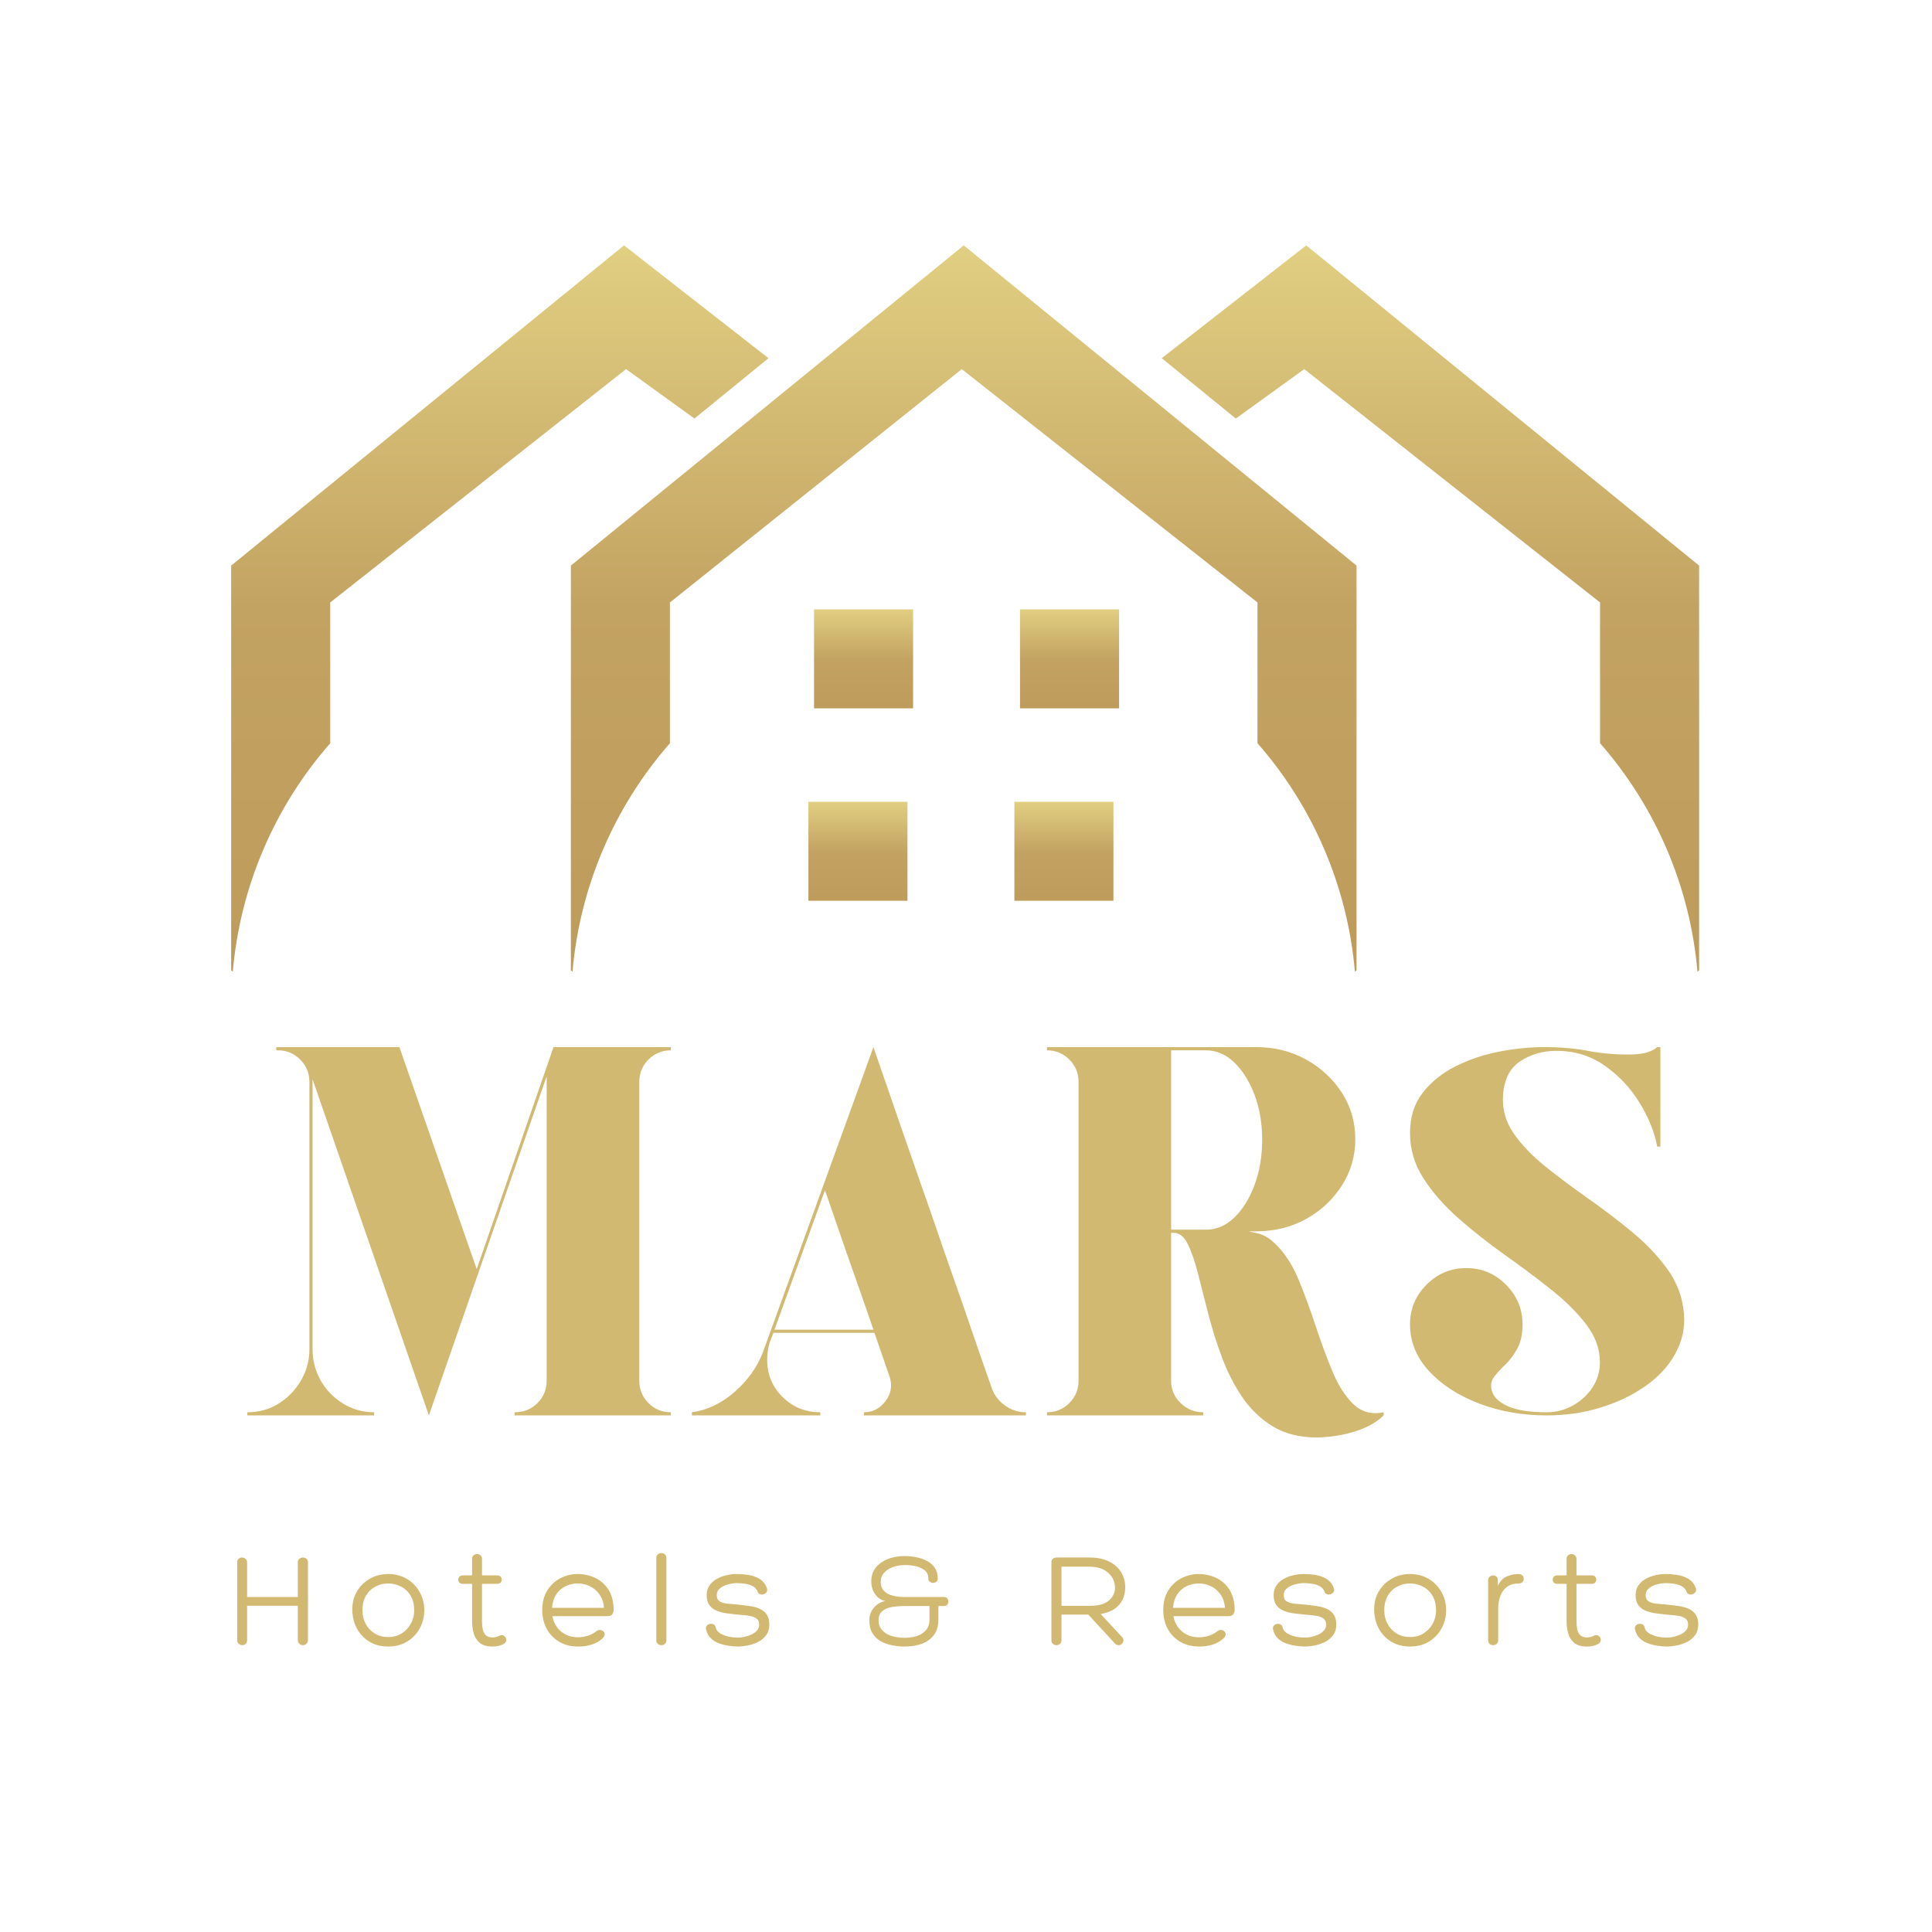 <svg xmlns="http://www.w3.org/2000/svg" xmlns:xlink="http://www.w3.org/1999/xlink" width="500" viewBox="0 0 375 375" height="500" preserveAspectRatio="xMidYMid meet"><defs><g></g><clipPath id="bd32c3adf3"><path d="M 225 47.629 L 330 47.629 L 330 188.629 L 225 188.629 Z M 225 47.629 " clip-rule="nonzero"></path></clipPath><clipPath id="fcdaaacdfc"><path d="M 253.543 47.629 L 225.496 69.527 L 239.867 81.238 L 253.156 71.648 L 310.57 116.938 L 310.57 144.262 C 313.27 147.34 315.707 150.613 317.887 154.078 C 320.066 157.543 321.957 161.156 323.562 164.922 C 325.168 168.688 326.469 172.555 327.461 176.527 C 328.449 180.496 329.125 184.52 329.477 188.598 L 329.797 188.34 L 329.797 109.781 Z M 253.543 47.629 " clip-rule="nonzero"></path></clipPath><linearGradient x1="101.133" gradientTransform="matrix(2.302, 0, 0, 2.3, 44.867, 47.628)" y1="61.287" x2="101.133" gradientUnits="userSpaceOnUse" y2="0" id="da3826f025"><stop stop-opacity="1" stop-color="rgb(74.5%, 61.2%, 36.099%)" offset="0"></stop><stop stop-opacity="1" stop-color="rgb(74.625%, 61.369%, 36.244%)" offset="0.062"></stop><stop stop-opacity="1" stop-color="rgb(74.878%, 61.71%, 36.534%)" offset="0.125"></stop><stop stop-opacity="1" stop-color="rgb(75.13%, 62.051%, 36.826%)" offset="0.188"></stop><stop stop-opacity="1" stop-color="rgb(75.383%, 62.392%, 37.115%)" offset="0.25"></stop><stop stop-opacity="1" stop-color="rgb(75.635%, 62.733%, 37.405%)" offset="0.312"></stop><stop stop-opacity="1" stop-color="rgb(75.888%, 63.074%, 37.697%)" offset="0.375"></stop><stop stop-opacity="1" stop-color="rgb(76.14%, 63.414%, 37.987%)" offset="0.438"></stop><stop stop-opacity="1" stop-color="rgb(76.329%, 63.67%, 38.203%)" offset="0.469"></stop><stop stop-opacity="1" stop-color="rgb(76.503%, 63.913%, 38.4%)" offset="0.5"></stop><stop stop-opacity="1" stop-color="rgb(76.704%, 64.204%, 38.622%)" offset="0.508"></stop><stop stop-opacity="1" stop-color="rgb(76.886%, 64.471%, 38.817%)" offset="0.516"></stop><stop stop-opacity="1" stop-color="rgb(77.068%, 64.738%, 39.011%)" offset="0.523"></stop><stop stop-opacity="1" stop-color="rgb(77.248%, 65.007%, 39.206%)" offset="0.531"></stop><stop stop-opacity="1" stop-color="rgb(77.429%, 65.274%, 39.401%)" offset="0.539"></stop><stop stop-opacity="1" stop-color="rgb(77.611%, 65.543%, 39.597%)" offset="0.547"></stop><stop stop-opacity="1" stop-color="rgb(77.791%, 65.81%, 39.79%)" offset="0.555"></stop><stop stop-opacity="1" stop-color="rgb(77.972%, 66.077%, 39.986%)" offset="0.562"></stop><stop stop-opacity="1" stop-color="rgb(78.152%, 66.345%, 40.181%)" offset="0.57"></stop><stop stop-opacity="1" stop-color="rgb(78.334%, 66.612%, 40.376%)" offset="0.578"></stop><stop stop-opacity="1" stop-color="rgb(78.516%, 66.881%, 40.57%)" offset="0.586"></stop><stop stop-opacity="1" stop-color="rgb(78.696%, 67.148%, 40.765%)" offset="0.594"></stop><stop stop-opacity="1" stop-color="rgb(78.877%, 67.415%, 40.961%)" offset="0.602"></stop><stop stop-opacity="1" stop-color="rgb(79.059%, 67.683%, 41.156%)" offset="0.609"></stop><stop stop-opacity="1" stop-color="rgb(79.239%, 67.95%, 41.35%)" offset="0.617"></stop><stop stop-opacity="1" stop-color="rgb(79.42%, 68.219%, 41.545%)" offset="0.625"></stop><stop stop-opacity="1" stop-color="rgb(79.601%, 68.486%, 41.74%)" offset="0.633"></stop><stop stop-opacity="1" stop-color="rgb(79.782%, 68.753%, 41.936%)" offset="0.641"></stop><stop stop-opacity="1" stop-color="rgb(79.964%, 69.022%, 42.13%)" offset="0.648"></stop><stop stop-opacity="1" stop-color="rgb(80.144%, 69.289%, 42.325%)" offset="0.656"></stop><stop stop-opacity="1" stop-color="rgb(80.325%, 69.557%, 42.52%)" offset="0.664"></stop><stop stop-opacity="1" stop-color="rgb(80.507%, 69.824%, 42.715%)" offset="0.672"></stop><stop stop-opacity="1" stop-color="rgb(80.687%, 70.091%, 42.909%)" offset="0.68"></stop><stop stop-opacity="1" stop-color="rgb(80.869%, 70.36%, 43.105%)" offset="0.688"></stop><stop stop-opacity="1" stop-color="rgb(81.049%, 70.627%, 43.3%)" offset="0.695"></stop><stop stop-opacity="1" stop-color="rgb(81.23%, 70.895%, 43.494%)" offset="0.703"></stop><stop stop-opacity="1" stop-color="rgb(81.412%, 71.162%, 43.689%)" offset="0.711"></stop><stop stop-opacity="1" stop-color="rgb(81.592%, 71.429%, 43.884%)" offset="0.719"></stop><stop stop-opacity="1" stop-color="rgb(81.773%, 71.698%, 44.08%)" offset="0.727"></stop><stop stop-opacity="1" stop-color="rgb(81.953%, 71.965%, 44.273%)" offset="0.734"></stop><stop stop-opacity="1" stop-color="rgb(82.135%, 72.234%, 44.469%)" offset="0.742"></stop><stop stop-opacity="1" stop-color="rgb(82.317%, 72.501%, 44.664%)" offset="0.75"></stop><stop stop-opacity="1" stop-color="rgb(82.497%, 72.768%, 44.859%)" offset="0.758"></stop><stop stop-opacity="1" stop-color="rgb(82.678%, 73.036%, 45.053%)" offset="0.766"></stop><stop stop-opacity="1" stop-color="rgb(82.86%, 73.303%, 45.248%)" offset="0.773"></stop><stop stop-opacity="1" stop-color="rgb(83.04%, 73.572%, 45.444%)" offset="0.781"></stop><stop stop-opacity="1" stop-color="rgb(83.221%, 73.839%, 45.639%)" offset="0.789"></stop><stop stop-opacity="1" stop-color="rgb(83.401%, 74.106%, 45.833%)" offset="0.797"></stop><stop stop-opacity="1" stop-color="rgb(83.583%, 74.374%, 46.028%)" offset="0.805"></stop><stop stop-opacity="1" stop-color="rgb(83.765%, 74.641%, 46.223%)" offset="0.812"></stop><stop stop-opacity="1" stop-color="rgb(83.945%, 74.91%, 46.419%)" offset="0.82"></stop><stop stop-opacity="1" stop-color="rgb(84.126%, 75.177%, 46.613%)" offset="0.828"></stop><stop stop-opacity="1" stop-color="rgb(84.308%, 75.444%, 46.808%)" offset="0.836"></stop><stop stop-opacity="1" stop-color="rgb(84.488%, 75.713%, 47.003%)" offset="0.844"></stop><stop stop-opacity="1" stop-color="rgb(84.669%, 75.98%, 47.198%)" offset="0.852"></stop><stop stop-opacity="1" stop-color="rgb(84.85%, 76.248%, 47.392%)" offset="0.859"></stop><stop stop-opacity="1" stop-color="rgb(85.031%, 76.515%, 47.588%)" offset="0.867"></stop><stop stop-opacity="1" stop-color="rgb(85.213%, 76.782%, 47.783%)" offset="0.875"></stop><stop stop-opacity="1" stop-color="rgb(85.393%, 77.051%, 47.978%)" offset="0.883"></stop><stop stop-opacity="1" stop-color="rgb(85.574%, 77.318%, 48.172%)" offset="0.891"></stop><stop stop-opacity="1" stop-color="rgb(85.756%, 77.586%, 48.367%)" offset="0.898"></stop><stop stop-opacity="1" stop-color="rgb(85.936%, 77.853%, 48.563%)" offset="0.906"></stop><stop stop-opacity="1" stop-color="rgb(86.118%, 78.12%, 48.758%)" offset="0.914"></stop><stop stop-opacity="1" stop-color="rgb(86.298%, 78.389%, 48.952%)" offset="0.922"></stop><stop stop-opacity="1" stop-color="rgb(86.479%, 78.656%, 49.147%)" offset="0.93"></stop><stop stop-opacity="1" stop-color="rgb(86.661%, 78.925%, 49.342%)" offset="0.938"></stop><stop stop-opacity="1" stop-color="rgb(86.841%, 79.192%, 49.538%)" offset="0.945"></stop><stop stop-opacity="1" stop-color="rgb(87.022%, 79.459%, 49.731%)" offset="0.953"></stop><stop stop-opacity="1" stop-color="rgb(87.204%, 79.727%, 49.927%)" offset="0.961"></stop><stop stop-opacity="1" stop-color="rgb(87.384%, 79.994%, 50.122%)" offset="0.969"></stop><stop stop-opacity="1" stop-color="rgb(87.566%, 80.263%, 50.317%)" offset="0.977"></stop><stop stop-opacity="1" stop-color="rgb(87.746%, 80.53%, 50.511%)" offset="0.984"></stop><stop stop-opacity="1" stop-color="rgb(87.927%, 80.797%, 50.706%)" offset="0.992"></stop><stop stop-opacity="1" stop-color="rgb(88.109%, 81.065%, 50.902%)" offset="1"></stop></linearGradient><clipPath id="69b14d9885"><path d="M 44.094 47.629 L 150 47.629 L 150 188.629 L 44.094 188.629 Z M 44.094 47.629 " clip-rule="nonzero"></path></clipPath><clipPath id="3ad9e93153"><path d="M 134.797 81.238 L 149.164 69.527 L 121.121 47.629 L 44.867 109.781 L 44.867 188.34 L 45.188 188.598 C 45.539 184.52 46.211 180.496 47.203 176.527 C 48.195 172.555 49.496 168.688 51.102 164.922 C 52.707 161.156 54.598 157.543 56.777 154.078 C 58.957 150.613 61.395 147.34 64.094 144.262 L 64.094 116.938 L 121.516 71.648 Z M 134.797 81.238 " clip-rule="nonzero"></path></clipPath><linearGradient x1="22.657" gradientTransform="matrix(2.302, 0, 0, 2.3, 44.867, 47.628)" y1="61.287" x2="22.657" gradientUnits="userSpaceOnUse" y2="0" id="06c0807df6"><stop stop-opacity="1" stop-color="rgb(74.5%, 61.2%, 36.099%)" offset="0"></stop><stop stop-opacity="1" stop-color="rgb(74.625%, 61.369%, 36.244%)" offset="0.062"></stop><stop stop-opacity="1" stop-color="rgb(74.878%, 61.71%, 36.534%)" offset="0.125"></stop><stop stop-opacity="1" stop-color="rgb(75.13%, 62.051%, 36.826%)" offset="0.188"></stop><stop stop-opacity="1" stop-color="rgb(75.383%, 62.392%, 37.115%)" offset="0.25"></stop><stop stop-opacity="1" stop-color="rgb(75.635%, 62.733%, 37.405%)" offset="0.312"></stop><stop stop-opacity="1" stop-color="rgb(75.888%, 63.074%, 37.697%)" offset="0.375"></stop><stop stop-opacity="1" stop-color="rgb(76.14%, 63.414%, 37.987%)" offset="0.438"></stop><stop stop-opacity="1" stop-color="rgb(76.329%, 63.67%, 38.203%)" offset="0.469"></stop><stop stop-opacity="1" stop-color="rgb(76.503%, 63.913%, 38.4%)" offset="0.5"></stop><stop stop-opacity="1" stop-color="rgb(76.704%, 64.204%, 38.622%)" offset="0.508"></stop><stop stop-opacity="1" stop-color="rgb(76.886%, 64.471%, 38.817%)" offset="0.516"></stop><stop stop-opacity="1" stop-color="rgb(77.068%, 64.738%, 39.011%)" offset="0.523"></stop><stop stop-opacity="1" stop-color="rgb(77.248%, 65.007%, 39.206%)" offset="0.531"></stop><stop stop-opacity="1" stop-color="rgb(77.429%, 65.274%, 39.401%)" offset="0.539"></stop><stop stop-opacity="1" stop-color="rgb(77.611%, 65.543%, 39.597%)" offset="0.547"></stop><stop stop-opacity="1" stop-color="rgb(77.791%, 65.81%, 39.79%)" offset="0.555"></stop><stop stop-opacity="1" stop-color="rgb(77.972%, 66.077%, 39.986%)" offset="0.562"></stop><stop stop-opacity="1" stop-color="rgb(78.152%, 66.345%, 40.181%)" offset="0.57"></stop><stop stop-opacity="1" stop-color="rgb(78.334%, 66.612%, 40.376%)" offset="0.578"></stop><stop stop-opacity="1" stop-color="rgb(78.516%, 66.881%, 40.57%)" offset="0.586"></stop><stop stop-opacity="1" stop-color="rgb(78.696%, 67.148%, 40.765%)" offset="0.594"></stop><stop stop-opacity="1" stop-color="rgb(78.877%, 67.415%, 40.961%)" offset="0.602"></stop><stop stop-opacity="1" stop-color="rgb(79.059%, 67.683%, 41.156%)" offset="0.609"></stop><stop stop-opacity="1" stop-color="rgb(79.239%, 67.95%, 41.35%)" offset="0.617"></stop><stop stop-opacity="1" stop-color="rgb(79.42%, 68.219%, 41.545%)" offset="0.625"></stop><stop stop-opacity="1" stop-color="rgb(79.601%, 68.486%, 41.74%)" offset="0.633"></stop><stop stop-opacity="1" stop-color="rgb(79.782%, 68.753%, 41.936%)" offset="0.641"></stop><stop stop-opacity="1" stop-color="rgb(79.964%, 69.022%, 42.13%)" offset="0.648"></stop><stop stop-opacity="1" stop-color="rgb(80.144%, 69.289%, 42.325%)" offset="0.656"></stop><stop stop-opacity="1" stop-color="rgb(80.325%, 69.557%, 42.52%)" offset="0.664"></stop><stop stop-opacity="1" stop-color="rgb(80.507%, 69.824%, 42.715%)" offset="0.672"></stop><stop stop-opacity="1" stop-color="rgb(80.687%, 70.091%, 42.909%)" offset="0.68"></stop><stop stop-opacity="1" stop-color="rgb(80.869%, 70.36%, 43.105%)" offset="0.688"></stop><stop stop-opacity="1" stop-color="rgb(81.049%, 70.627%, 43.3%)" offset="0.695"></stop><stop stop-opacity="1" stop-color="rgb(81.23%, 70.895%, 43.494%)" offset="0.703"></stop><stop stop-opacity="1" stop-color="rgb(81.412%, 71.162%, 43.689%)" offset="0.711"></stop><stop stop-opacity="1" stop-color="rgb(81.592%, 71.429%, 43.884%)" offset="0.719"></stop><stop stop-opacity="1" stop-color="rgb(81.773%, 71.698%, 44.08%)" offset="0.727"></stop><stop stop-opacity="1" stop-color="rgb(81.953%, 71.965%, 44.273%)" offset="0.734"></stop><stop stop-opacity="1" stop-color="rgb(82.135%, 72.234%, 44.469%)" offset="0.742"></stop><stop stop-opacity="1" stop-color="rgb(82.317%, 72.501%, 44.664%)" offset="0.75"></stop><stop stop-opacity="1" stop-color="rgb(82.497%, 72.768%, 44.859%)" offset="0.758"></stop><stop stop-opacity="1" stop-color="rgb(82.678%, 73.036%, 45.053%)" offset="0.766"></stop><stop stop-opacity="1" stop-color="rgb(82.86%, 73.303%, 45.248%)" offset="0.773"></stop><stop stop-opacity="1" stop-color="rgb(83.04%, 73.572%, 45.444%)" offset="0.781"></stop><stop stop-opacity="1" stop-color="rgb(83.221%, 73.839%, 45.639%)" offset="0.789"></stop><stop stop-opacity="1" stop-color="rgb(83.401%, 74.106%, 45.833%)" offset="0.797"></stop><stop stop-opacity="1" stop-color="rgb(83.583%, 74.374%, 46.028%)" offset="0.805"></stop><stop stop-opacity="1" stop-color="rgb(83.765%, 74.641%, 46.223%)" offset="0.812"></stop><stop stop-opacity="1" stop-color="rgb(83.945%, 74.91%, 46.419%)" offset="0.82"></stop><stop stop-opacity="1" stop-color="rgb(84.126%, 75.177%, 46.613%)" offset="0.828"></stop><stop stop-opacity="1" stop-color="rgb(84.308%, 75.444%, 46.808%)" offset="0.836"></stop><stop stop-opacity="1" stop-color="rgb(84.488%, 75.713%, 47.003%)" offset="0.844"></stop><stop stop-opacity="1" stop-color="rgb(84.669%, 75.98%, 47.198%)" offset="0.852"></stop><stop stop-opacity="1" stop-color="rgb(84.85%, 76.248%, 47.392%)" offset="0.859"></stop><stop stop-opacity="1" stop-color="rgb(85.031%, 76.515%, 47.588%)" offset="0.867"></stop><stop stop-opacity="1" stop-color="rgb(85.213%, 76.782%, 47.783%)" offset="0.875"></stop><stop stop-opacity="1" stop-color="rgb(85.393%, 77.051%, 47.978%)" offset="0.883"></stop><stop stop-opacity="1" stop-color="rgb(85.574%, 77.318%, 48.172%)" offset="0.891"></stop><stop stop-opacity="1" stop-color="rgb(85.756%, 77.586%, 48.367%)" offset="0.898"></stop><stop stop-opacity="1" stop-color="rgb(85.936%, 77.853%, 48.563%)" offset="0.906"></stop><stop stop-opacity="1" stop-color="rgb(86.118%, 78.12%, 48.758%)" offset="0.914"></stop><stop stop-opacity="1" stop-color="rgb(86.298%, 78.389%, 48.952%)" offset="0.922"></stop><stop stop-opacity="1" stop-color="rgb(86.479%, 78.656%, 49.147%)" offset="0.93"></stop><stop stop-opacity="1" stop-color="rgb(86.661%, 78.925%, 49.342%)" offset="0.938"></stop><stop stop-opacity="1" stop-color="rgb(86.841%, 79.192%, 49.538%)" offset="0.945"></stop><stop stop-opacity="1" stop-color="rgb(87.022%, 79.459%, 49.731%)" offset="0.953"></stop><stop stop-opacity="1" stop-color="rgb(87.204%, 79.727%, 49.927%)" offset="0.961"></stop><stop stop-opacity="1" stop-color="rgb(87.384%, 79.994%, 50.122%)" offset="0.969"></stop><stop stop-opacity="1" stop-color="rgb(87.566%, 80.263%, 50.317%)" offset="0.977"></stop><stop stop-opacity="1" stop-color="rgb(87.746%, 80.53%, 50.511%)" offset="0.984"></stop><stop stop-opacity="1" stop-color="rgb(87.927%, 80.797%, 50.706%)" offset="0.992"></stop><stop stop-opacity="1" stop-color="rgb(88.109%, 81.065%, 50.902%)" offset="1"></stop></linearGradient><clipPath id="61466f706d"><path d="M 110 47.629 L 264 47.629 L 264 188.629 L 110 188.629 Z M 110 47.629 " clip-rule="nonzero"></path></clipPath><clipPath id="69a0c7ff65"><path d="M 220.301 74.723 L 187.059 47.629 L 110.805 109.781 L 110.805 188.34 L 111.125 188.598 C 111.477 184.52 112.148 180.496 113.141 176.527 C 114.133 172.555 115.434 168.688 117.039 164.922 C 118.645 161.156 120.535 157.543 122.715 154.078 C 124.895 150.613 127.332 147.34 130.031 144.262 L 130.031 116.938 L 186.676 71.648 L 205.68 86.641 L 220.141 98.047 L 244.078 116.938 L 244.078 144.262 C 246.777 147.34 249.219 150.613 251.395 154.078 C 253.574 157.543 255.469 161.156 257.074 164.922 C 258.68 168.688 259.977 172.555 260.969 176.527 C 261.961 180.496 262.633 184.52 262.984 188.598 L 263.305 188.34 L 263.305 109.781 L 234.668 86.434 Z M 220.301 74.723 " clip-rule="nonzero"></path></clipPath><linearGradient x1="61.776" gradientTransform="matrix(2.302, 0, 0, 2.3, 44.867, 47.628)" y1="61.287" x2="61.776" gradientUnits="userSpaceOnUse" y2="0" id="db462a2919"><stop stop-opacity="1" stop-color="rgb(74.5%, 61.2%, 36.099%)" offset="0"></stop><stop stop-opacity="1" stop-color="rgb(74.625%, 61.369%, 36.244%)" offset="0.062"></stop><stop stop-opacity="1" stop-color="rgb(74.878%, 61.71%, 36.534%)" offset="0.125"></stop><stop stop-opacity="1" stop-color="rgb(75.13%, 62.051%, 36.826%)" offset="0.188"></stop><stop stop-opacity="1" stop-color="rgb(75.383%, 62.392%, 37.115%)" offset="0.25"></stop><stop stop-opacity="1" stop-color="rgb(75.635%, 62.733%, 37.405%)" offset="0.312"></stop><stop stop-opacity="1" stop-color="rgb(75.888%, 63.074%, 37.697%)" offset="0.375"></stop><stop stop-opacity="1" stop-color="rgb(76.14%, 63.414%, 37.987%)" offset="0.438"></stop><stop stop-opacity="1" stop-color="rgb(76.329%, 63.67%, 38.203%)" offset="0.469"></stop><stop stop-opacity="1" stop-color="rgb(76.503%, 63.913%, 38.4%)" offset="0.5"></stop><stop stop-opacity="1" stop-color="rgb(76.704%, 64.204%, 38.622%)" offset="0.508"></stop><stop stop-opacity="1" stop-color="rgb(76.886%, 64.471%, 38.817%)" offset="0.516"></stop><stop stop-opacity="1" stop-color="rgb(77.068%, 64.738%, 39.011%)" offset="0.523"></stop><stop stop-opacity="1" stop-color="rgb(77.248%, 65.007%, 39.206%)" offset="0.531"></stop><stop stop-opacity="1" stop-color="rgb(77.429%, 65.274%, 39.401%)" offset="0.539"></stop><stop stop-opacity="1" stop-color="rgb(77.611%, 65.543%, 39.597%)" offset="0.547"></stop><stop stop-opacity="1" stop-color="rgb(77.791%, 65.81%, 39.79%)" offset="0.555"></stop><stop stop-opacity="1" stop-color="rgb(77.972%, 66.077%, 39.986%)" offset="0.562"></stop><stop stop-opacity="1" stop-color="rgb(78.152%, 66.345%, 40.181%)" offset="0.57"></stop><stop stop-opacity="1" stop-color="rgb(78.334%, 66.612%, 40.376%)" offset="0.578"></stop><stop stop-opacity="1" stop-color="rgb(78.516%, 66.881%, 40.57%)" offset="0.586"></stop><stop stop-opacity="1" stop-color="rgb(78.696%, 67.148%, 40.765%)" offset="0.594"></stop><stop stop-opacity="1" stop-color="rgb(78.877%, 67.415%, 40.961%)" offset="0.602"></stop><stop stop-opacity="1" stop-color="rgb(79.059%, 67.683%, 41.156%)" offset="0.609"></stop><stop stop-opacity="1" stop-color="rgb(79.239%, 67.95%, 41.35%)" offset="0.617"></stop><stop stop-opacity="1" stop-color="rgb(79.42%, 68.219%, 41.545%)" offset="0.625"></stop><stop stop-opacity="1" stop-color="rgb(79.601%, 68.486%, 41.74%)" offset="0.633"></stop><stop stop-opacity="1" stop-color="rgb(79.782%, 68.753%, 41.936%)" offset="0.641"></stop><stop stop-opacity="1" stop-color="rgb(79.964%, 69.022%, 42.13%)" offset="0.648"></stop><stop stop-opacity="1" stop-color="rgb(80.144%, 69.289%, 42.325%)" offset="0.656"></stop><stop stop-opacity="1" stop-color="rgb(80.325%, 69.557%, 42.52%)" offset="0.664"></stop><stop stop-opacity="1" stop-color="rgb(80.507%, 69.824%, 42.715%)" offset="0.672"></stop><stop stop-opacity="1" stop-color="rgb(80.687%, 70.091%, 42.909%)" offset="0.68"></stop><stop stop-opacity="1" stop-color="rgb(80.869%, 70.36%, 43.105%)" offset="0.688"></stop><stop stop-opacity="1" stop-color="rgb(81.049%, 70.627%, 43.3%)" offset="0.695"></stop><stop stop-opacity="1" stop-color="rgb(81.23%, 70.895%, 43.494%)" offset="0.703"></stop><stop stop-opacity="1" stop-color="rgb(81.412%, 71.162%, 43.689%)" offset="0.711"></stop><stop stop-opacity="1" stop-color="rgb(81.592%, 71.429%, 43.884%)" offset="0.719"></stop><stop stop-opacity="1" stop-color="rgb(81.773%, 71.698%, 44.08%)" offset="0.727"></stop><stop stop-opacity="1" stop-color="rgb(81.953%, 71.965%, 44.273%)" offset="0.734"></stop><stop stop-opacity="1" stop-color="rgb(82.135%, 72.234%, 44.469%)" offset="0.742"></stop><stop stop-opacity="1" stop-color="rgb(82.317%, 72.501%, 44.664%)" offset="0.75"></stop><stop stop-opacity="1" stop-color="rgb(82.497%, 72.768%, 44.859%)" offset="0.758"></stop><stop stop-opacity="1" stop-color="rgb(82.678%, 73.036%, 45.053%)" offset="0.766"></stop><stop stop-opacity="1" stop-color="rgb(82.86%, 73.303%, 45.248%)" offset="0.773"></stop><stop stop-opacity="1" stop-color="rgb(83.04%, 73.572%, 45.444%)" offset="0.781"></stop><stop stop-opacity="1" stop-color="rgb(83.221%, 73.839%, 45.639%)" offset="0.789"></stop><stop stop-opacity="1" stop-color="rgb(83.401%, 74.106%, 45.833%)" offset="0.797"></stop><stop stop-opacity="1" stop-color="rgb(83.583%, 74.374%, 46.028%)" offset="0.805"></stop><stop stop-opacity="1" stop-color="rgb(83.765%, 74.641%, 46.223%)" offset="0.812"></stop><stop stop-opacity="1" stop-color="rgb(83.945%, 74.91%, 46.419%)" offset="0.82"></stop><stop stop-opacity="1" stop-color="rgb(84.126%, 75.177%, 46.613%)" offset="0.828"></stop><stop stop-opacity="1" stop-color="rgb(84.308%, 75.444%, 46.808%)" offset="0.836"></stop><stop stop-opacity="1" stop-color="rgb(84.488%, 75.713%, 47.003%)" offset="0.844"></stop><stop stop-opacity="1" stop-color="rgb(84.669%, 75.98%, 47.198%)" offset="0.852"></stop><stop stop-opacity="1" stop-color="rgb(84.85%, 76.248%, 47.392%)" offset="0.859"></stop><stop stop-opacity="1" stop-color="rgb(85.031%, 76.515%, 47.588%)" offset="0.867"></stop><stop stop-opacity="1" stop-color="rgb(85.213%, 76.782%, 47.783%)" offset="0.875"></stop><stop stop-opacity="1" stop-color="rgb(85.393%, 77.051%, 47.978%)" offset="0.883"></stop><stop stop-opacity="1" stop-color="rgb(85.574%, 77.318%, 48.172%)" offset="0.891"></stop><stop stop-opacity="1" stop-color="rgb(85.756%, 77.586%, 48.367%)" offset="0.898"></stop><stop stop-opacity="1" stop-color="rgb(85.936%, 77.853%, 48.563%)" offset="0.906"></stop><stop stop-opacity="1" stop-color="rgb(86.118%, 78.12%, 48.758%)" offset="0.914"></stop><stop stop-opacity="1" stop-color="rgb(86.298%, 78.389%, 48.952%)" offset="0.922"></stop><stop stop-opacity="1" stop-color="rgb(86.479%, 78.656%, 49.147%)" offset="0.93"></stop><stop stop-opacity="1" stop-color="rgb(86.661%, 78.925%, 49.342%)" offset="0.938"></stop><stop stop-opacity="1" stop-color="rgb(86.841%, 79.192%, 49.538%)" offset="0.945"></stop><stop stop-opacity="1" stop-color="rgb(87.022%, 79.459%, 49.731%)" offset="0.953"></stop><stop stop-opacity="1" stop-color="rgb(87.204%, 79.727%, 49.927%)" offset="0.961"></stop><stop stop-opacity="1" stop-color="rgb(87.384%, 79.994%, 50.122%)" offset="0.969"></stop><stop stop-opacity="1" stop-color="rgb(87.566%, 80.263%, 50.317%)" offset="0.977"></stop><stop stop-opacity="1" stop-color="rgb(87.746%, 80.53%, 50.511%)" offset="0.984"></stop><stop stop-opacity="1" stop-color="rgb(87.927%, 80.797%, 50.706%)" offset="0.992"></stop><stop stop-opacity="1" stop-color="rgb(88.109%, 81.065%, 50.902%)" offset="1"></stop></linearGradient><clipPath id="0da41baa00"><path d="M 158.004 118.277 L 177.23 118.277 L 177.23 137.492 L 158.004 137.492 Z M 158.004 118.277 " clip-rule="nonzero"></path></clipPath><linearGradient x1="53.329" gradientTransform="matrix(2.302, 0, 0, 2.3, 44.867, 47.628)" y1="39.068" x2="53.329" gradientUnits="userSpaceOnUse" y2="30.715" id="c940535dbf"><stop stop-opacity="1" stop-color="rgb(74.5%, 61.2%, 36.099%)" offset="0"></stop><stop stop-opacity="1" stop-color="rgb(74.625%, 61.369%, 36.244%)" offset="0.062"></stop><stop stop-opacity="1" stop-color="rgb(74.878%, 61.71%, 36.534%)" offset="0.125"></stop><stop stop-opacity="1" stop-color="rgb(75.13%, 62.051%, 36.826%)" offset="0.188"></stop><stop stop-opacity="1" stop-color="rgb(75.383%, 62.392%, 37.115%)" offset="0.25"></stop><stop stop-opacity="1" stop-color="rgb(75.635%, 62.733%, 37.405%)" offset="0.312"></stop><stop stop-opacity="1" stop-color="rgb(75.888%, 63.074%, 37.697%)" offset="0.375"></stop><stop stop-opacity="1" stop-color="rgb(76.14%, 63.414%, 37.987%)" offset="0.438"></stop><stop stop-opacity="1" stop-color="rgb(76.329%, 63.67%, 38.203%)" offset="0.469"></stop><stop stop-opacity="1" stop-color="rgb(76.503%, 63.913%, 38.4%)" offset="0.5"></stop><stop stop-opacity="1" stop-color="rgb(76.704%, 64.204%, 38.622%)" offset="0.508"></stop><stop stop-opacity="1" stop-color="rgb(76.886%, 64.471%, 38.817%)" offset="0.516"></stop><stop stop-opacity="1" stop-color="rgb(77.068%, 64.738%, 39.011%)" offset="0.523"></stop><stop stop-opacity="1" stop-color="rgb(77.248%, 65.007%, 39.206%)" offset="0.531"></stop><stop stop-opacity="1" stop-color="rgb(77.429%, 65.274%, 39.401%)" offset="0.539"></stop><stop stop-opacity="1" stop-color="rgb(77.611%, 65.543%, 39.597%)" offset="0.547"></stop><stop stop-opacity="1" stop-color="rgb(77.791%, 65.81%, 39.79%)" offset="0.555"></stop><stop stop-opacity="1" stop-color="rgb(77.972%, 66.077%, 39.986%)" offset="0.562"></stop><stop stop-opacity="1" stop-color="rgb(78.152%, 66.345%, 40.181%)" offset="0.57"></stop><stop stop-opacity="1" stop-color="rgb(78.334%, 66.612%, 40.376%)" offset="0.578"></stop><stop stop-opacity="1" stop-color="rgb(78.516%, 66.881%, 40.57%)" offset="0.586"></stop><stop stop-opacity="1" stop-color="rgb(78.696%, 67.148%, 40.765%)" offset="0.594"></stop><stop stop-opacity="1" stop-color="rgb(78.877%, 67.415%, 40.961%)" offset="0.602"></stop><stop stop-opacity="1" stop-color="rgb(79.059%, 67.683%, 41.156%)" offset="0.609"></stop><stop stop-opacity="1" stop-color="rgb(79.239%, 67.95%, 41.35%)" offset="0.617"></stop><stop stop-opacity="1" stop-color="rgb(79.42%, 68.219%, 41.545%)" offset="0.625"></stop><stop stop-opacity="1" stop-color="rgb(79.601%, 68.486%, 41.74%)" offset="0.633"></stop><stop stop-opacity="1" stop-color="rgb(79.782%, 68.753%, 41.936%)" offset="0.641"></stop><stop stop-opacity="1" stop-color="rgb(79.964%, 69.022%, 42.13%)" offset="0.648"></stop><stop stop-opacity="1" stop-color="rgb(80.144%, 69.289%, 42.325%)" offset="0.656"></stop><stop stop-opacity="1" stop-color="rgb(80.325%, 69.557%, 42.52%)" offset="0.664"></stop><stop stop-opacity="1" stop-color="rgb(80.507%, 69.824%, 42.715%)" offset="0.672"></stop><stop stop-opacity="1" stop-color="rgb(80.687%, 70.091%, 42.909%)" offset="0.68"></stop><stop stop-opacity="1" stop-color="rgb(80.869%, 70.36%, 43.105%)" offset="0.688"></stop><stop stop-opacity="1" stop-color="rgb(81.049%, 70.627%, 43.3%)" offset="0.695"></stop><stop stop-opacity="1" stop-color="rgb(81.23%, 70.895%, 43.494%)" offset="0.703"></stop><stop stop-opacity="1" stop-color="rgb(81.412%, 71.162%, 43.689%)" offset="0.711"></stop><stop stop-opacity="1" stop-color="rgb(81.592%, 71.429%, 43.884%)" offset="0.719"></stop><stop stop-opacity="1" stop-color="rgb(81.773%, 71.698%, 44.08%)" offset="0.727"></stop><stop stop-opacity="1" stop-color="rgb(81.953%, 71.965%, 44.273%)" offset="0.734"></stop><stop stop-opacity="1" stop-color="rgb(82.135%, 72.234%, 44.469%)" offset="0.742"></stop><stop stop-opacity="1" stop-color="rgb(82.317%, 72.501%, 44.664%)" offset="0.75"></stop><stop stop-opacity="1" stop-color="rgb(82.497%, 72.768%, 44.859%)" offset="0.758"></stop><stop stop-opacity="1" stop-color="rgb(82.678%, 73.036%, 45.053%)" offset="0.766"></stop><stop stop-opacity="1" stop-color="rgb(82.86%, 73.303%, 45.248%)" offset="0.773"></stop><stop stop-opacity="1" stop-color="rgb(83.04%, 73.572%, 45.444%)" offset="0.781"></stop><stop stop-opacity="1" stop-color="rgb(83.221%, 73.839%, 45.639%)" offset="0.789"></stop><stop stop-opacity="1" stop-color="rgb(83.401%, 74.106%, 45.833%)" offset="0.797"></stop><stop stop-opacity="1" stop-color="rgb(83.583%, 74.374%, 46.028%)" offset="0.805"></stop><stop stop-opacity="1" stop-color="rgb(83.765%, 74.641%, 46.223%)" offset="0.812"></stop><stop stop-opacity="1" stop-color="rgb(83.945%, 74.91%, 46.419%)" offset="0.82"></stop><stop stop-opacity="1" stop-color="rgb(84.126%, 75.177%, 46.613%)" offset="0.828"></stop><stop stop-opacity="1" stop-color="rgb(84.308%, 75.444%, 46.808%)" offset="0.836"></stop><stop stop-opacity="1" stop-color="rgb(84.488%, 75.713%, 47.003%)" offset="0.844"></stop><stop stop-opacity="1" stop-color="rgb(84.669%, 75.98%, 47.198%)" offset="0.852"></stop><stop stop-opacity="1" stop-color="rgb(84.85%, 76.248%, 47.392%)" offset="0.859"></stop><stop stop-opacity="1" stop-color="rgb(85.031%, 76.515%, 47.588%)" offset="0.867"></stop><stop stop-opacity="1" stop-color="rgb(85.213%, 76.782%, 47.783%)" offset="0.875"></stop><stop stop-opacity="1" stop-color="rgb(85.393%, 77.051%, 47.978%)" offset="0.883"></stop><stop stop-opacity="1" stop-color="rgb(85.574%, 77.318%, 48.172%)" offset="0.891"></stop><stop stop-opacity="1" stop-color="rgb(85.756%, 77.586%, 48.367%)" offset="0.898"></stop><stop stop-opacity="1" stop-color="rgb(85.936%, 77.853%, 48.563%)" offset="0.906"></stop><stop stop-opacity="1" stop-color="rgb(86.118%, 78.12%, 48.758%)" offset="0.914"></stop><stop stop-opacity="1" stop-color="rgb(86.298%, 78.389%, 48.952%)" offset="0.922"></stop><stop stop-opacity="1" stop-color="rgb(86.479%, 78.656%, 49.147%)" offset="0.93"></stop><stop stop-opacity="1" stop-color="rgb(86.661%, 78.925%, 49.342%)" offset="0.938"></stop><stop stop-opacity="1" stop-color="rgb(86.841%, 79.192%, 49.538%)" offset="0.945"></stop><stop stop-opacity="1" stop-color="rgb(87.022%, 79.459%, 49.731%)" offset="0.953"></stop><stop stop-opacity="1" stop-color="rgb(87.204%, 79.727%, 49.927%)" offset="0.961"></stop><stop stop-opacity="1" stop-color="rgb(87.384%, 79.994%, 50.122%)" offset="0.969"></stop><stop stop-opacity="1" stop-color="rgb(87.566%, 80.263%, 50.317%)" offset="0.977"></stop><stop stop-opacity="1" stop-color="rgb(87.746%, 80.53%, 50.511%)" offset="0.984"></stop><stop stop-opacity="1" stop-color="rgb(87.927%, 80.797%, 50.706%)" offset="0.992"></stop><stop stop-opacity="1" stop-color="rgb(88.109%, 81.065%, 50.902%)" offset="1"></stop></linearGradient><clipPath id="e2ec8f6724"><path d="M 197.984 118.277 L 217.211 118.277 L 217.211 137.492 L 197.984 137.492 Z M 197.984 118.277 " clip-rule="nonzero"></path></clipPath><linearGradient x1="70.699" gradientTransform="matrix(2.302, 0, 0, 2.3, 44.867, 47.628)" y1="39.068" x2="70.699" gradientUnits="userSpaceOnUse" y2="30.715" id="331b7ee529"><stop stop-opacity="1" stop-color="rgb(74.5%, 61.2%, 36.099%)" offset="0"></stop><stop stop-opacity="1" stop-color="rgb(74.625%, 61.369%, 36.244%)" offset="0.062"></stop><stop stop-opacity="1" stop-color="rgb(74.878%, 61.71%, 36.534%)" offset="0.125"></stop><stop stop-opacity="1" stop-color="rgb(75.13%, 62.051%, 36.826%)" offset="0.188"></stop><stop stop-opacity="1" stop-color="rgb(75.383%, 62.392%, 37.115%)" offset="0.25"></stop><stop stop-opacity="1" stop-color="rgb(75.635%, 62.733%, 37.405%)" offset="0.312"></stop><stop stop-opacity="1" stop-color="rgb(75.888%, 63.074%, 37.697%)" offset="0.375"></stop><stop stop-opacity="1" stop-color="rgb(76.14%, 63.414%, 37.987%)" offset="0.438"></stop><stop stop-opacity="1" stop-color="rgb(76.329%, 63.67%, 38.203%)" offset="0.469"></stop><stop stop-opacity="1" stop-color="rgb(76.503%, 63.913%, 38.4%)" offset="0.5"></stop><stop stop-opacity="1" stop-color="rgb(76.704%, 64.204%, 38.622%)" offset="0.508"></stop><stop stop-opacity="1" stop-color="rgb(76.886%, 64.471%, 38.817%)" offset="0.516"></stop><stop stop-opacity="1" stop-color="rgb(77.068%, 64.738%, 39.011%)" offset="0.523"></stop><stop stop-opacity="1" stop-color="rgb(77.248%, 65.007%, 39.206%)" offset="0.531"></stop><stop stop-opacity="1" stop-color="rgb(77.429%, 65.274%, 39.401%)" offset="0.539"></stop><stop stop-opacity="1" stop-color="rgb(77.611%, 65.543%, 39.597%)" offset="0.547"></stop><stop stop-opacity="1" stop-color="rgb(77.791%, 65.81%, 39.79%)" offset="0.555"></stop><stop stop-opacity="1" stop-color="rgb(77.972%, 66.077%, 39.986%)" offset="0.562"></stop><stop stop-opacity="1" stop-color="rgb(78.152%, 66.345%, 40.181%)" offset="0.57"></stop><stop stop-opacity="1" stop-color="rgb(78.334%, 66.612%, 40.376%)" offset="0.578"></stop><stop stop-opacity="1" stop-color="rgb(78.516%, 66.881%, 40.57%)" offset="0.586"></stop><stop stop-opacity="1" stop-color="rgb(78.696%, 67.148%, 40.765%)" offset="0.594"></stop><stop stop-opacity="1" stop-color="rgb(78.877%, 67.415%, 40.961%)" offset="0.602"></stop><stop stop-opacity="1" stop-color="rgb(79.059%, 67.683%, 41.156%)" offset="0.609"></stop><stop stop-opacity="1" stop-color="rgb(79.239%, 67.95%, 41.35%)" offset="0.617"></stop><stop stop-opacity="1" stop-color="rgb(79.42%, 68.219%, 41.545%)" offset="0.625"></stop><stop stop-opacity="1" stop-color="rgb(79.601%, 68.486%, 41.74%)" offset="0.633"></stop><stop stop-opacity="1" stop-color="rgb(79.782%, 68.753%, 41.936%)" offset="0.641"></stop><stop stop-opacity="1" stop-color="rgb(79.964%, 69.022%, 42.13%)" offset="0.648"></stop><stop stop-opacity="1" stop-color="rgb(80.144%, 69.289%, 42.325%)" offset="0.656"></stop><stop stop-opacity="1" stop-color="rgb(80.325%, 69.557%, 42.52%)" offset="0.664"></stop><stop stop-opacity="1" stop-color="rgb(80.507%, 69.824%, 42.715%)" offset="0.672"></stop><stop stop-opacity="1" stop-color="rgb(80.687%, 70.091%, 42.909%)" offset="0.68"></stop><stop stop-opacity="1" stop-color="rgb(80.869%, 70.36%, 43.105%)" offset="0.688"></stop><stop stop-opacity="1" stop-color="rgb(81.049%, 70.627%, 43.3%)" offset="0.695"></stop><stop stop-opacity="1" stop-color="rgb(81.23%, 70.895%, 43.494%)" offset="0.703"></stop><stop stop-opacity="1" stop-color="rgb(81.412%, 71.162%, 43.689%)" offset="0.711"></stop><stop stop-opacity="1" stop-color="rgb(81.592%, 71.429%, 43.884%)" offset="0.719"></stop><stop stop-opacity="1" stop-color="rgb(81.773%, 71.698%, 44.08%)" offset="0.727"></stop><stop stop-opacity="1" stop-color="rgb(81.953%, 71.965%, 44.273%)" offset="0.734"></stop><stop stop-opacity="1" stop-color="rgb(82.135%, 72.234%, 44.469%)" offset="0.742"></stop><stop stop-opacity="1" stop-color="rgb(82.317%, 72.501%, 44.664%)" offset="0.75"></stop><stop stop-opacity="1" stop-color="rgb(82.497%, 72.768%, 44.859%)" offset="0.758"></stop><stop stop-opacity="1" stop-color="rgb(82.678%, 73.036%, 45.053%)" offset="0.766"></stop><stop stop-opacity="1" stop-color="rgb(82.86%, 73.303%, 45.248%)" offset="0.773"></stop><stop stop-opacity="1" stop-color="rgb(83.04%, 73.572%, 45.444%)" offset="0.781"></stop><stop stop-opacity="1" stop-color="rgb(83.221%, 73.839%, 45.639%)" offset="0.789"></stop><stop stop-opacity="1" stop-color="rgb(83.401%, 74.106%, 45.833%)" offset="0.797"></stop><stop stop-opacity="1" stop-color="rgb(83.583%, 74.374%, 46.028%)" offset="0.805"></stop><stop stop-opacity="1" stop-color="rgb(83.765%, 74.641%, 46.223%)" offset="0.812"></stop><stop stop-opacity="1" stop-color="rgb(83.945%, 74.91%, 46.419%)" offset="0.82"></stop><stop stop-opacity="1" stop-color="rgb(84.126%, 75.177%, 46.613%)" offset="0.828"></stop><stop stop-opacity="1" stop-color="rgb(84.308%, 75.444%, 46.808%)" offset="0.836"></stop><stop stop-opacity="1" stop-color="rgb(84.488%, 75.713%, 47.003%)" offset="0.844"></stop><stop stop-opacity="1" stop-color="rgb(84.669%, 75.98%, 47.198%)" offset="0.852"></stop><stop stop-opacity="1" stop-color="rgb(84.85%, 76.248%, 47.392%)" offset="0.859"></stop><stop stop-opacity="1" stop-color="rgb(85.031%, 76.515%, 47.588%)" offset="0.867"></stop><stop stop-opacity="1" stop-color="rgb(85.213%, 76.782%, 47.783%)" offset="0.875"></stop><stop stop-opacity="1" stop-color="rgb(85.393%, 77.051%, 47.978%)" offset="0.883"></stop><stop stop-opacity="1" stop-color="rgb(85.574%, 77.318%, 48.172%)" offset="0.891"></stop><stop stop-opacity="1" stop-color="rgb(85.756%, 77.586%, 48.367%)" offset="0.898"></stop><stop stop-opacity="1" stop-color="rgb(85.936%, 77.853%, 48.563%)" offset="0.906"></stop><stop stop-opacity="1" stop-color="rgb(86.118%, 78.12%, 48.758%)" offset="0.914"></stop><stop stop-opacity="1" stop-color="rgb(86.298%, 78.389%, 48.952%)" offset="0.922"></stop><stop stop-opacity="1" stop-color="rgb(86.479%, 78.656%, 49.147%)" offset="0.93"></stop><stop stop-opacity="1" stop-color="rgb(86.661%, 78.925%, 49.342%)" offset="0.938"></stop><stop stop-opacity="1" stop-color="rgb(86.841%, 79.192%, 49.538%)" offset="0.945"></stop><stop stop-opacity="1" stop-color="rgb(87.022%, 79.459%, 49.731%)" offset="0.953"></stop><stop stop-opacity="1" stop-color="rgb(87.204%, 79.727%, 49.927%)" offset="0.961"></stop><stop stop-opacity="1" stop-color="rgb(87.384%, 79.994%, 50.122%)" offset="0.969"></stop><stop stop-opacity="1" stop-color="rgb(87.566%, 80.263%, 50.317%)" offset="0.977"></stop><stop stop-opacity="1" stop-color="rgb(87.746%, 80.53%, 50.511%)" offset="0.984"></stop><stop stop-opacity="1" stop-color="rgb(87.927%, 80.797%, 50.706%)" offset="0.992"></stop><stop stop-opacity="1" stop-color="rgb(88.109%, 81.065%, 50.902%)" offset="1"></stop></linearGradient><clipPath id="da3d04487e"><path d="M 156.91 155.625 L 176.137 155.625 L 176.137 174.84 L 156.91 174.84 Z M 156.91 155.625 " clip-rule="nonzero"></path></clipPath><linearGradient x1="52.854" gradientTransform="matrix(2.302, 0, 0, 2.3, 44.867, 47.628)" y1="55.305" x2="52.854" gradientUnits="userSpaceOnUse" y2="46.952" id="69b4ef1dc1"><stop stop-opacity="1" stop-color="rgb(74.5%, 61.2%, 36.099%)" offset="0"></stop><stop stop-opacity="1" stop-color="rgb(74.625%, 61.369%, 36.244%)" offset="0.062"></stop><stop stop-opacity="1" stop-color="rgb(74.878%, 61.71%, 36.534%)" offset="0.125"></stop><stop stop-opacity="1" stop-color="rgb(75.13%, 62.051%, 36.826%)" offset="0.188"></stop><stop stop-opacity="1" stop-color="rgb(75.383%, 62.392%, 37.115%)" offset="0.25"></stop><stop stop-opacity="1" stop-color="rgb(75.635%, 62.733%, 37.405%)" offset="0.312"></stop><stop stop-opacity="1" stop-color="rgb(75.888%, 63.074%, 37.697%)" offset="0.375"></stop><stop stop-opacity="1" stop-color="rgb(76.14%, 63.414%, 37.987%)" offset="0.438"></stop><stop stop-opacity="1" stop-color="rgb(76.329%, 63.67%, 38.203%)" offset="0.469"></stop><stop stop-opacity="1" stop-color="rgb(76.503%, 63.913%, 38.4%)" offset="0.5"></stop><stop stop-opacity="1" stop-color="rgb(76.704%, 64.204%, 38.622%)" offset="0.508"></stop><stop stop-opacity="1" stop-color="rgb(76.886%, 64.471%, 38.817%)" offset="0.516"></stop><stop stop-opacity="1" stop-color="rgb(77.068%, 64.738%, 39.011%)" offset="0.523"></stop><stop stop-opacity="1" stop-color="rgb(77.248%, 65.007%, 39.206%)" offset="0.531"></stop><stop stop-opacity="1" stop-color="rgb(77.429%, 65.274%, 39.401%)" offset="0.539"></stop><stop stop-opacity="1" stop-color="rgb(77.611%, 65.543%, 39.597%)" offset="0.547"></stop><stop stop-opacity="1" stop-color="rgb(77.791%, 65.81%, 39.79%)" offset="0.555"></stop><stop stop-opacity="1" stop-color="rgb(77.972%, 66.077%, 39.986%)" offset="0.562"></stop><stop stop-opacity="1" stop-color="rgb(78.152%, 66.345%, 40.181%)" offset="0.57"></stop><stop stop-opacity="1" stop-color="rgb(78.334%, 66.612%, 40.376%)" offset="0.578"></stop><stop stop-opacity="1" stop-color="rgb(78.516%, 66.881%, 40.57%)" offset="0.586"></stop><stop stop-opacity="1" stop-color="rgb(78.696%, 67.148%, 40.765%)" offset="0.594"></stop><stop stop-opacity="1" stop-color="rgb(78.877%, 67.415%, 40.961%)" offset="0.602"></stop><stop stop-opacity="1" stop-color="rgb(79.059%, 67.683%, 41.156%)" offset="0.609"></stop><stop stop-opacity="1" stop-color="rgb(79.239%, 67.95%, 41.35%)" offset="0.617"></stop><stop stop-opacity="1" stop-color="rgb(79.42%, 68.219%, 41.545%)" offset="0.625"></stop><stop stop-opacity="1" stop-color="rgb(79.601%, 68.486%, 41.74%)" offset="0.633"></stop><stop stop-opacity="1" stop-color="rgb(79.782%, 68.753%, 41.936%)" offset="0.641"></stop><stop stop-opacity="1" stop-color="rgb(79.964%, 69.022%, 42.13%)" offset="0.648"></stop><stop stop-opacity="1" stop-color="rgb(80.144%, 69.289%, 42.325%)" offset="0.656"></stop><stop stop-opacity="1" stop-color="rgb(80.325%, 69.557%, 42.52%)" offset="0.664"></stop><stop stop-opacity="1" stop-color="rgb(80.507%, 69.824%, 42.715%)" offset="0.672"></stop><stop stop-opacity="1" stop-color="rgb(80.687%, 70.091%, 42.909%)" offset="0.68"></stop><stop stop-opacity="1" stop-color="rgb(80.869%, 70.36%, 43.105%)" offset="0.688"></stop><stop stop-opacity="1" stop-color="rgb(81.049%, 70.627%, 43.3%)" offset="0.695"></stop><stop stop-opacity="1" stop-color="rgb(81.23%, 70.895%, 43.494%)" offset="0.703"></stop><stop stop-opacity="1" stop-color="rgb(81.412%, 71.162%, 43.689%)" offset="0.711"></stop><stop stop-opacity="1" stop-color="rgb(81.592%, 71.429%, 43.884%)" offset="0.719"></stop><stop stop-opacity="1" stop-color="rgb(81.773%, 71.698%, 44.08%)" offset="0.727"></stop><stop stop-opacity="1" stop-color="rgb(81.953%, 71.965%, 44.273%)" offset="0.734"></stop><stop stop-opacity="1" stop-color="rgb(82.135%, 72.234%, 44.469%)" offset="0.742"></stop><stop stop-opacity="1" stop-color="rgb(82.317%, 72.501%, 44.664%)" offset="0.75"></stop><stop stop-opacity="1" stop-color="rgb(82.497%, 72.768%, 44.859%)" offset="0.758"></stop><stop stop-opacity="1" stop-color="rgb(82.678%, 73.036%, 45.053%)" offset="0.766"></stop><stop stop-opacity="1" stop-color="rgb(82.86%, 73.303%, 45.248%)" offset="0.773"></stop><stop stop-opacity="1" stop-color="rgb(83.04%, 73.572%, 45.444%)" offset="0.781"></stop><stop stop-opacity="1" stop-color="rgb(83.221%, 73.839%, 45.639%)" offset="0.789"></stop><stop stop-opacity="1" stop-color="rgb(83.401%, 74.106%, 45.833%)" offset="0.797"></stop><stop stop-opacity="1" stop-color="rgb(83.583%, 74.374%, 46.028%)" offset="0.805"></stop><stop stop-opacity="1" stop-color="rgb(83.765%, 74.641%, 46.223%)" offset="0.812"></stop><stop stop-opacity="1" stop-color="rgb(83.945%, 74.91%, 46.419%)" offset="0.82"></stop><stop stop-opacity="1" stop-color="rgb(84.126%, 75.177%, 46.613%)" offset="0.828"></stop><stop stop-opacity="1" stop-color="rgb(84.308%, 75.444%, 46.808%)" offset="0.836"></stop><stop stop-opacity="1" stop-color="rgb(84.488%, 75.713%, 47.003%)" offset="0.844"></stop><stop stop-opacity="1" stop-color="rgb(84.669%, 75.98%, 47.198%)" offset="0.852"></stop><stop stop-opacity="1" stop-color="rgb(84.85%, 76.248%, 47.392%)" offset="0.859"></stop><stop stop-opacity="1" stop-color="rgb(85.031%, 76.515%, 47.588%)" offset="0.867"></stop><stop stop-opacity="1" stop-color="rgb(85.213%, 76.782%, 47.783%)" offset="0.875"></stop><stop stop-opacity="1" stop-color="rgb(85.393%, 77.051%, 47.978%)" offset="0.883"></stop><stop stop-opacity="1" stop-color="rgb(85.574%, 77.318%, 48.172%)" offset="0.891"></stop><stop stop-opacity="1" stop-color="rgb(85.756%, 77.586%, 48.367%)" offset="0.898"></stop><stop stop-opacity="1" stop-color="rgb(85.936%, 77.853%, 48.563%)" offset="0.906"></stop><stop stop-opacity="1" stop-color="rgb(86.118%, 78.12%, 48.758%)" offset="0.914"></stop><stop stop-opacity="1" stop-color="rgb(86.298%, 78.389%, 48.952%)" offset="0.922"></stop><stop stop-opacity="1" stop-color="rgb(86.479%, 78.656%, 49.147%)" offset="0.93"></stop><stop stop-opacity="1" stop-color="rgb(86.661%, 78.925%, 49.342%)" offset="0.938"></stop><stop stop-opacity="1" stop-color="rgb(86.841%, 79.192%, 49.538%)" offset="0.945"></stop><stop stop-opacity="1" stop-color="rgb(87.022%, 79.459%, 49.731%)" offset="0.953"></stop><stop stop-opacity="1" stop-color="rgb(87.204%, 79.727%, 49.927%)" offset="0.961"></stop><stop stop-opacity="1" stop-color="rgb(87.384%, 79.994%, 50.122%)" offset="0.969"></stop><stop stop-opacity="1" stop-color="rgb(87.566%, 80.263%, 50.317%)" offset="0.977"></stop><stop stop-opacity="1" stop-color="rgb(87.746%, 80.53%, 50.511%)" offset="0.984"></stop><stop stop-opacity="1" stop-color="rgb(87.927%, 80.797%, 50.706%)" offset="0.992"></stop><stop stop-opacity="1" stop-color="rgb(88.109%, 81.065%, 50.902%)" offset="1"></stop></linearGradient><clipPath id="023124a011"><path d="M 196.891 155.625 L 216.117 155.625 L 216.117 174.84 L 196.891 174.84 Z M 196.891 155.625 " clip-rule="nonzero"></path></clipPath><linearGradient x1="70.224" gradientTransform="matrix(2.302, 0, 0, 2.3, 44.867, 47.628)" y1="55.305" x2="70.224" gradientUnits="userSpaceOnUse" y2="46.952" id="3f054bb11b"><stop stop-opacity="1" stop-color="rgb(74.5%, 61.2%, 36.099%)" offset="0"></stop><stop stop-opacity="1" stop-color="rgb(74.625%, 61.369%, 36.244%)" offset="0.062"></stop><stop stop-opacity="1" stop-color="rgb(74.878%, 61.71%, 36.534%)" offset="0.125"></stop><stop stop-opacity="1" stop-color="rgb(75.13%, 62.051%, 36.826%)" offset="0.188"></stop><stop stop-opacity="1" stop-color="rgb(75.383%, 62.392%, 37.115%)" offset="0.25"></stop><stop stop-opacity="1" stop-color="rgb(75.635%, 62.733%, 37.405%)" offset="0.312"></stop><stop stop-opacity="1" stop-color="rgb(75.888%, 63.074%, 37.697%)" offset="0.375"></stop><stop stop-opacity="1" stop-color="rgb(76.14%, 63.414%, 37.987%)" offset="0.438"></stop><stop stop-opacity="1" stop-color="rgb(76.329%, 63.67%, 38.203%)" offset="0.469"></stop><stop stop-opacity="1" stop-color="rgb(76.503%, 63.913%, 38.4%)" offset="0.5"></stop><stop stop-opacity="1" stop-color="rgb(76.704%, 64.204%, 38.622%)" offset="0.508"></stop><stop stop-opacity="1" stop-color="rgb(76.886%, 64.471%, 38.817%)" offset="0.516"></stop><stop stop-opacity="1" stop-color="rgb(77.068%, 64.738%, 39.011%)" offset="0.523"></stop><stop stop-opacity="1" stop-color="rgb(77.248%, 65.007%, 39.206%)" offset="0.531"></stop><stop stop-opacity="1" stop-color="rgb(77.429%, 65.274%, 39.401%)" offset="0.539"></stop><stop stop-opacity="1" stop-color="rgb(77.611%, 65.543%, 39.597%)" offset="0.547"></stop><stop stop-opacity="1" stop-color="rgb(77.791%, 65.81%, 39.79%)" offset="0.555"></stop><stop stop-opacity="1" stop-color="rgb(77.972%, 66.077%, 39.986%)" offset="0.562"></stop><stop stop-opacity="1" stop-color="rgb(78.152%, 66.345%, 40.181%)" offset="0.57"></stop><stop stop-opacity="1" stop-color="rgb(78.334%, 66.612%, 40.376%)" offset="0.578"></stop><stop stop-opacity="1" stop-color="rgb(78.516%, 66.881%, 40.57%)" offset="0.586"></stop><stop stop-opacity="1" stop-color="rgb(78.696%, 67.148%, 40.765%)" offset="0.594"></stop><stop stop-opacity="1" stop-color="rgb(78.877%, 67.415%, 40.961%)" offset="0.602"></stop><stop stop-opacity="1" stop-color="rgb(79.059%, 67.683%, 41.156%)" offset="0.609"></stop><stop stop-opacity="1" stop-color="rgb(79.239%, 67.95%, 41.35%)" offset="0.617"></stop><stop stop-opacity="1" stop-color="rgb(79.42%, 68.219%, 41.545%)" offset="0.625"></stop><stop stop-opacity="1" stop-color="rgb(79.601%, 68.486%, 41.74%)" offset="0.633"></stop><stop stop-opacity="1" stop-color="rgb(79.782%, 68.753%, 41.936%)" offset="0.641"></stop><stop stop-opacity="1" stop-color="rgb(79.964%, 69.022%, 42.13%)" offset="0.648"></stop><stop stop-opacity="1" stop-color="rgb(80.144%, 69.289%, 42.325%)" offset="0.656"></stop><stop stop-opacity="1" stop-color="rgb(80.325%, 69.557%, 42.52%)" offset="0.664"></stop><stop stop-opacity="1" stop-color="rgb(80.507%, 69.824%, 42.715%)" offset="0.672"></stop><stop stop-opacity="1" stop-color="rgb(80.687%, 70.091%, 42.909%)" offset="0.68"></stop><stop stop-opacity="1" stop-color="rgb(80.869%, 70.36%, 43.105%)" offset="0.688"></stop><stop stop-opacity="1" stop-color="rgb(81.049%, 70.627%, 43.3%)" offset="0.695"></stop><stop stop-opacity="1" stop-color="rgb(81.23%, 70.895%, 43.494%)" offset="0.703"></stop><stop stop-opacity="1" stop-color="rgb(81.412%, 71.162%, 43.689%)" offset="0.711"></stop><stop stop-opacity="1" stop-color="rgb(81.592%, 71.429%, 43.884%)" offset="0.719"></stop><stop stop-opacity="1" stop-color="rgb(81.773%, 71.698%, 44.08%)" offset="0.727"></stop><stop stop-opacity="1" stop-color="rgb(81.953%, 71.965%, 44.273%)" offset="0.734"></stop><stop stop-opacity="1" stop-color="rgb(82.135%, 72.234%, 44.469%)" offset="0.742"></stop><stop stop-opacity="1" stop-color="rgb(82.317%, 72.501%, 44.664%)" offset="0.75"></stop><stop stop-opacity="1" stop-color="rgb(82.497%, 72.768%, 44.859%)" offset="0.758"></stop><stop stop-opacity="1" stop-color="rgb(82.678%, 73.036%, 45.053%)" offset="0.766"></stop><stop stop-opacity="1" stop-color="rgb(82.86%, 73.303%, 45.248%)" offset="0.773"></stop><stop stop-opacity="1" stop-color="rgb(83.04%, 73.572%, 45.444%)" offset="0.781"></stop><stop stop-opacity="1" stop-color="rgb(83.221%, 73.839%, 45.639%)" offset="0.789"></stop><stop stop-opacity="1" stop-color="rgb(83.401%, 74.106%, 45.833%)" offset="0.797"></stop><stop stop-opacity="1" stop-color="rgb(83.583%, 74.374%, 46.028%)" offset="0.805"></stop><stop stop-opacity="1" stop-color="rgb(83.765%, 74.641%, 46.223%)" offset="0.812"></stop><stop stop-opacity="1" stop-color="rgb(83.945%, 74.91%, 46.419%)" offset="0.82"></stop><stop stop-opacity="1" stop-color="rgb(84.126%, 75.177%, 46.613%)" offset="0.828"></stop><stop stop-opacity="1" stop-color="rgb(84.308%, 75.444%, 46.808%)" offset="0.836"></stop><stop stop-opacity="1" stop-color="rgb(84.488%, 75.713%, 47.003%)" offset="0.844"></stop><stop stop-opacity="1" stop-color="rgb(84.669%, 75.98%, 47.198%)" offset="0.852"></stop><stop stop-opacity="1" stop-color="rgb(84.85%, 76.248%, 47.392%)" offset="0.859"></stop><stop stop-opacity="1" stop-color="rgb(85.031%, 76.515%, 47.588%)" offset="0.867"></stop><stop stop-opacity="1" stop-color="rgb(85.213%, 76.782%, 47.783%)" offset="0.875"></stop><stop stop-opacity="1" stop-color="rgb(85.393%, 77.051%, 47.978%)" offset="0.883"></stop><stop stop-opacity="1" stop-color="rgb(85.574%, 77.318%, 48.172%)" offset="0.891"></stop><stop stop-opacity="1" stop-color="rgb(85.756%, 77.586%, 48.367%)" offset="0.898"></stop><stop stop-opacity="1" stop-color="rgb(85.936%, 77.853%, 48.563%)" offset="0.906"></stop><stop stop-opacity="1" stop-color="rgb(86.118%, 78.12%, 48.758%)" offset="0.914"></stop><stop stop-opacity="1" stop-color="rgb(86.298%, 78.389%, 48.952%)" offset="0.922"></stop><stop stop-opacity="1" stop-color="rgb(86.479%, 78.656%, 49.147%)" offset="0.93"></stop><stop stop-opacity="1" stop-color="rgb(86.661%, 78.925%, 49.342%)" offset="0.938"></stop><stop stop-opacity="1" stop-color="rgb(86.841%, 79.192%, 49.538%)" offset="0.945"></stop><stop stop-opacity="1" stop-color="rgb(87.022%, 79.459%, 49.731%)" offset="0.953"></stop><stop stop-opacity="1" stop-color="rgb(87.204%, 79.727%, 49.927%)" offset="0.961"></stop><stop stop-opacity="1" stop-color="rgb(87.384%, 79.994%, 50.122%)" offset="0.969"></stop><stop stop-opacity="1" stop-color="rgb(87.566%, 80.263%, 50.317%)" offset="0.977"></stop><stop stop-opacity="1" stop-color="rgb(87.746%, 80.53%, 50.511%)" offset="0.984"></stop><stop stop-opacity="1" stop-color="rgb(87.927%, 80.797%, 50.706%)" offset="0.992"></stop><stop stop-opacity="1" stop-color="rgb(88.109%, 81.065%, 50.902%)" offset="1"></stop></linearGradient></defs><g clip-path="url(#bd32c3adf3)"><g clip-path="url(#fcdaaacdfc)"><path fill="url(#da3826f025)" d="M 225.496 47.629 L 225.496 188.598 L 329.797 188.598 L 329.797 47.629 Z M 225.496 47.629 " fill-rule="nonzero"></path></g></g><g clip-path="url(#69b14d9885)"><g clip-path="url(#3ad9e93153)"><path fill="url(#06c0807df6)" d="M 44.867 47.629 L 44.867 188.598 L 149.164 188.598 L 149.164 47.629 Z M 44.867 47.629 " fill-rule="nonzero"></path></g></g><g clip-path="url(#61466f706d)"><g clip-path="url(#69a0c7ff65)"><path fill="url(#db462a2919)" d="M 110.805 47.629 L 110.805 188.598 L 263.305 188.598 L 263.305 47.629 Z M 110.805 47.629 " fill-rule="nonzero"></path></g></g><g clip-path="url(#0da41baa00)"><path fill="url(#c940535dbf)" d="M 158.004 118.277 L 158.004 137.492 L 177.23 137.492 L 177.23 118.277 Z M 158.004 118.277 " fill-rule="nonzero"></path></g><g clip-path="url(#e2ec8f6724)"><path fill="url(#331b7ee529)" d="M 197.984 118.277 L 197.984 137.492 L 217.211 137.492 L 217.211 118.277 Z M 197.984 118.277 " fill-rule="nonzero"></path></g><g clip-path="url(#da3d04487e)"><path fill="url(#69b4ef1dc1)" d="M 156.91 155.625 L 156.91 174.84 L 176.137 174.84 L 176.137 155.625 Z M 156.91 155.625 " fill-rule="nonzero"></path></g><g clip-path="url(#023124a011)"><path fill="url(#3f054bb11b)" d="M 196.891 155.625 L 196.891 174.84 L 216.117 174.84 L 216.117 155.625 Z M 196.891 155.625 " fill-rule="nonzero"></path></g><g fill="#d2b972" fill-opacity="1"><g transform="translate(44.949, 274.73)"><g><path d="M 85.266 -70.859 C 83.555 -70.859 82.109 -70.266 80.922 -69.078 C 79.734 -67.891 79.141 -66.441 79.141 -64.734 L 79.141 -6.734 C 79.141 -5.035 79.734 -3.586 80.922 -2.391 C 82.109 -1.203 83.555 -0.609 85.266 -0.609 L 85.266 0 L 54.938 0 L 54.938 -0.609 C 56.707 -0.609 58.188 -1.203 59.375 -2.391 C 60.562 -3.586 61.156 -5.035 61.156 -6.734 L 61.156 -65.656 C 61.094 -65.582 61.078 -65.562 61.109 -65.594 C 61.141 -65.633 61.125 -65.617 61.062 -65.547 L 38.297 0 L 15.719 -65.25 L 15.719 -12.859 C 15.719 -10.68 16.242 -8.656 17.297 -6.781 C 18.359 -4.914 19.805 -3.422 21.641 -2.297 C 23.484 -1.172 25.492 -0.609 27.672 -0.609 L 27.672 0 L 3.062 0 L 3.062 -0.609 C 5.312 -0.609 7.336 -1.172 9.141 -2.297 C 10.941 -3.422 12.383 -4.914 13.469 -6.781 C 14.562 -8.656 15.109 -10.68 15.109 -12.859 L 15.109 -64.734 C 15.109 -66.441 14.508 -67.891 13.312 -69.078 C 12.125 -70.266 10.68 -70.859 8.984 -70.859 L 8.672 -70.859 L 8.672 -71.484 L 32.578 -71.484 L 47.578 -28.391 L 62.484 -71.484 L 85.266 -71.484 Z M 85.266 -70.859 "></path></g></g></g><g fill="#d2b972" fill-opacity="1"><g transform="translate(131.233, 274.73)"><g><path d="M 61.266 -5.312 C 61.742 -3.945 62.594 -2.82 63.812 -1.938 C 65.039 -1.051 66.406 -0.609 67.906 -0.609 L 67.906 0 L 36.453 0 L 36.453 -0.609 C 38.148 -0.609 39.539 -1.32 40.625 -2.75 C 41.719 -4.188 41.992 -5.754 41.453 -7.453 L 38.5 -16.031 L 18.891 -16.031 L 18.172 -14.188 C 17.836 -13.031 17.672 -11.91 17.672 -10.828 C 17.672 -7.961 18.672 -5.539 20.672 -3.562 C 22.68 -1.594 25.117 -0.609 27.984 -0.609 L 27.984 0 L 3.062 0 L 3.062 -0.609 C 6.062 -1.016 8.836 -2.344 11.391 -4.594 C 13.941 -6.844 15.758 -9.395 16.844 -12.25 L 38.297 -71.484 C 40.336 -65.617 42.102 -60.508 43.594 -56.156 C 45.094 -51.801 46.438 -47.938 47.625 -44.562 C 48.82 -41.195 49.91 -38.066 50.891 -35.172 C 51.879 -32.285 52.883 -29.395 53.906 -26.5 C 54.938 -23.602 56.031 -20.453 57.188 -17.047 C 58.344 -13.648 59.703 -9.738 61.266 -5.312 Z M 19.094 -16.641 L 38.297 -16.641 C 37.473 -19.023 36.738 -21.148 36.094 -23.016 C 35.445 -24.891 34.781 -26.781 34.094 -28.688 C 33.414 -30.594 32.672 -32.738 31.859 -35.125 C 31.047 -37.508 30.055 -40.367 28.891 -43.703 Z M 19.094 -16.641 "></path></g></g></g><g fill="#d2b972" fill-opacity="1"><g transform="translate(200.157, 274.73)"><g><path d="M 47.688 -32.984 C 49.383 -31.273 50.812 -29.008 51.969 -26.188 C 53.125 -23.363 54.211 -20.398 55.234 -17.297 C 56.254 -14.203 57.328 -11.297 58.453 -8.578 C 59.578 -5.859 60.938 -3.727 62.531 -2.188 C 64.133 -0.656 66.094 -0.129 68.406 -0.609 L 68.406 0 C 67.113 1.289 65.312 2.312 63 3.062 C 60.688 3.812 58.172 4.219 55.453 4.281 C 52.109 4.281 49.258 3.566 46.906 2.141 C 44.562 0.711 42.586 -1.172 40.984 -3.516 C 39.391 -5.867 38.066 -8.457 37.016 -11.281 C 35.961 -14.102 35.078 -16.926 34.359 -19.75 C 33.641 -22.582 32.973 -25.188 32.359 -27.562 C 31.754 -29.945 31.094 -31.852 30.375 -33.281 C 29.664 -34.719 28.766 -35.438 27.672 -35.438 L 27.156 -35.438 C 27.156 -34.551 27.156 -33.695 27.156 -32.875 C 27.156 -32.062 27.156 -31.316 27.156 -30.641 L 27.156 -6.734 C 27.156 -5.035 27.77 -3.586 29 -2.391 C 30.227 -1.203 31.691 -0.609 33.391 -0.609 L 33.391 0 L 3.062 0 L 3.062 -0.609 C 4.758 -0.609 6.203 -1.203 7.391 -2.391 C 8.586 -3.586 9.188 -5.035 9.188 -6.734 C 9.188 -12.117 9.188 -16.734 9.188 -20.578 C 9.188 -24.422 9.188 -27.906 9.188 -31.031 C 9.188 -34.164 9.188 -37.297 9.188 -40.422 C 9.188 -43.555 9.188 -47.047 9.188 -50.891 C 9.188 -54.742 9.188 -59.359 9.188 -64.734 C 9.188 -66.441 8.586 -67.891 7.391 -69.078 C 6.203 -70.266 4.758 -70.859 3.062 -70.859 L 3.062 -71.484 L 43.703 -71.484 C 47.242 -71.484 50.457 -70.68 53.344 -69.078 C 56.238 -67.473 58.555 -65.328 60.297 -62.641 C 62.035 -59.953 62.906 -56.941 62.906 -53.609 C 62.906 -50.336 62.035 -47.336 60.297 -44.609 C 58.555 -41.891 56.238 -39.727 53.344 -38.125 C 50.457 -36.531 47.242 -35.734 43.703 -35.734 L 42.172 -35.734 C 42.172 -35.734 42.781 -35.598 44 -35.328 C 45.227 -35.055 46.457 -34.273 47.688 -32.984 Z M 33.906 -36.047 C 35.945 -36.047 37.781 -36.828 39.406 -38.391 C 41.039 -39.953 42.352 -42.062 43.344 -44.719 C 44.332 -47.375 44.828 -50.301 44.828 -53.5 C 44.828 -56.695 44.332 -59.609 43.344 -62.234 C 42.352 -64.859 41.039 -66.953 39.406 -68.516 C 37.781 -70.078 35.945 -70.859 33.906 -70.859 L 27.156 -70.859 C 27.156 -64.598 27.156 -59.426 27.156 -55.344 C 27.156 -51.258 27.156 -47.988 27.156 -45.531 C 27.156 -43.082 27.156 -41.242 27.156 -40.016 C 27.156 -38.797 27.156 -37.914 27.156 -37.375 C 27.156 -36.832 27.156 -36.391 27.156 -36.047 Z M 33.906 -36.047 "></path></g></g></g><g fill="#d2b972" fill-opacity="1"><g transform="translate(268.572, 274.73)"><g><path d="M 58.297 -19.703 C 58.504 -16.984 57.941 -14.414 56.609 -12 C 55.285 -9.582 53.363 -7.488 50.844 -5.719 C 48.332 -3.945 45.426 -2.551 42.125 -1.531 C 38.82 -0.508 35.332 0 31.656 0 C 26.883 0 22.473 -0.781 18.422 -2.344 C 14.379 -3.914 11.148 -6.023 8.734 -8.672 C 6.316 -11.328 5.109 -14.328 5.109 -17.672 C 5.109 -20.66 6.176 -23.227 8.312 -25.375 C 10.457 -27.52 13.031 -28.594 16.031 -28.594 C 19.031 -28.594 21.598 -27.52 23.734 -25.375 C 25.879 -23.227 26.953 -20.66 26.953 -17.672 C 26.953 -15.766 26.613 -14.195 25.938 -12.969 C 25.258 -11.738 24.492 -10.711 23.641 -9.891 C 22.785 -9.078 22.066 -8.297 21.484 -7.547 C 20.91 -6.805 20.727 -5.957 20.938 -5 C 21.207 -3.707 22.227 -2.648 24 -1.828 C 25.77 -1.016 28.32 -0.609 31.656 -0.609 C 33.426 -0.609 35.094 -1.035 36.656 -1.891 C 38.219 -2.742 39.492 -3.898 40.484 -5.359 C 41.473 -6.828 41.969 -8.477 41.969 -10.312 C 41.969 -12.895 41.082 -15.344 39.312 -17.656 C 37.539 -19.977 35.258 -22.242 32.469 -24.453 C 29.676 -26.672 26.695 -28.898 23.531 -31.141 C 20.363 -33.391 17.383 -35.738 14.594 -38.188 C 11.812 -40.633 9.535 -43.219 7.766 -45.938 C 5.992 -48.664 5.109 -51.629 5.109 -54.828 C 5.109 -57.891 5.922 -60.477 7.547 -62.594 C 9.18 -64.707 11.312 -66.426 13.938 -67.75 C 16.562 -69.07 19.383 -70.023 22.406 -70.609 C 25.438 -71.191 28.316 -71.484 31.047 -71.484 C 34.305 -71.484 37.16 -71.242 39.609 -70.766 C 42.066 -70.285 44.723 -70.047 47.578 -70.047 C 48.734 -70.047 49.77 -70.145 50.688 -70.344 C 51.613 -70.551 52.414 -70.93 53.094 -71.484 L 53.703 -71.484 L 53.703 -52.172 C 53.703 -52.172 53.633 -52.172 53.5 -52.172 C 53.363 -52.172 53.227 -52.172 53.094 -52.172 C 52.551 -55.035 51.395 -57.895 49.625 -60.75 C 47.852 -63.613 45.602 -66 42.875 -67.906 C 40.156 -69.812 37.023 -70.766 33.484 -70.766 C 30.898 -70.766 28.586 -70.098 26.547 -68.766 C 24.504 -67.441 23.379 -65.25 23.172 -62.188 C 22.973 -59.531 23.641 -57.078 25.172 -54.828 C 26.703 -52.586 28.758 -50.426 31.344 -48.344 C 33.938 -46.27 36.711 -44.191 39.672 -42.109 C 42.629 -40.035 45.469 -37.875 48.188 -35.625 C 50.914 -33.383 53.211 -30.969 55.078 -28.375 C 56.953 -25.789 58.023 -22.898 58.297 -19.703 Z M 58.297 -19.703 "></path></g></g></g><g fill="#d2b972" fill-opacity="1"><g transform="translate(44.057, 319.327)"><g><path d="M 3.906 -9.344 L 13.75 -9.344 L 13.75 -16.062 C 13.75 -16.383 13.852 -16.625 14.062 -16.781 C 14.27 -16.938 14.5 -17.016 14.75 -17.016 C 15 -17.016 15.223 -16.938 15.422 -16.781 C 15.617 -16.625 15.719 -16.383 15.719 -16.062 L 15.719 -1.016 C 15.719 -0.68 15.613 -0.426 15.406 -0.25 C 15.195 -0.082 14.969 0 14.719 0 C 14.488 0 14.27 -0.082 14.062 -0.25 C 13.852 -0.426 13.75 -0.68 13.75 -1.016 L 13.75 -7.656 L 3.906 -7.656 L 3.906 -0.984 C 3.906 -0.648 3.812 -0.398 3.625 -0.234 C 3.438 -0.078 3.227 0 3 0 C 2.75 0 2.516 -0.082 2.297 -0.25 C 2.086 -0.426 1.984 -0.672 1.984 -0.984 L 1.984 -16.062 C 1.984 -16.383 2.078 -16.625 2.266 -16.781 C 2.461 -16.938 2.68 -17.016 2.922 -17.016 C 3.172 -17.016 3.395 -16.93 3.594 -16.766 C 3.801 -16.598 3.906 -16.363 3.906 -16.062 Z M 3.906 -9.344 "></path></g></g></g><g fill="#d2b972" fill-opacity="1"><g transform="translate(67.413, 319.327)"><g><path d="M 7.953 0.266 C 6.535 0.266 5.301 -0.055 4.25 -0.703 C 3.195 -1.359 2.383 -2.234 1.812 -3.328 C 1.25 -4.43 0.969 -5.641 0.969 -6.953 C 0.969 -8.254 1.27 -9.414 1.875 -10.438 C 2.477 -11.469 3.305 -12.285 4.359 -12.891 C 5.41 -13.504 6.609 -13.812 7.953 -13.812 C 9.305 -13.812 10.508 -13.492 11.562 -12.859 C 12.613 -12.223 13.438 -11.379 14.031 -10.328 C 14.633 -9.273 14.938 -8.109 14.938 -6.828 C 14.938 -5.473 14.629 -4.258 14.016 -3.188 C 13.41 -2.113 12.586 -1.27 11.547 -0.656 C 10.504 -0.039 9.305 0.266 7.953 0.266 Z M 7.922 -11.984 C 7.066 -11.984 6.258 -11.785 5.5 -11.391 C 4.738 -11.004 4.117 -10.422 3.641 -9.641 C 3.172 -8.867 2.938 -7.906 2.938 -6.75 C 2.938 -5.801 3.145 -4.93 3.562 -4.141 C 3.988 -3.359 4.578 -2.734 5.328 -2.266 C 6.078 -1.805 6.953 -1.578 7.953 -1.578 C 8.953 -1.578 9.828 -1.816 10.578 -2.297 C 11.336 -2.785 11.926 -3.414 12.344 -4.188 C 12.77 -4.969 12.984 -5.801 12.984 -6.688 C 12.984 -7.906 12.738 -8.898 12.25 -9.672 C 11.758 -10.453 11.125 -11.031 10.344 -11.406 C 9.57 -11.789 8.766 -11.984 7.922 -11.984 Z M 7.922 -11.984 "></path></g></g></g><g fill="#d2b972" fill-opacity="1"><g transform="translate(88.79, 319.327)"><g><path d="M 7.688 -13.547 C 8.094 -13.547 8.363 -13.41 8.5 -13.141 C 8.633 -12.867 8.633 -12.594 8.5 -12.312 C 8.363 -12.039 8.094 -11.906 7.688 -11.906 L 4.766 -11.906 L 4.766 -4.625 C 4.766 -4.125 4.805 -3.633 4.891 -3.156 C 4.984 -2.676 5.176 -2.281 5.469 -1.969 C 5.77 -1.656 6.223 -1.5 6.828 -1.5 C 7.023 -1.5 7.25 -1.531 7.5 -1.594 C 7.758 -1.656 7.953 -1.723 8.078 -1.797 C 8.367 -1.953 8.625 -1.988 8.844 -1.906 C 9.07 -1.832 9.242 -1.691 9.359 -1.484 C 9.473 -1.273 9.5 -1.047 9.438 -0.797 C 9.375 -0.547 9.191 -0.344 8.891 -0.188 C 8.547 -0.008 8.203 0.109 7.859 0.172 C 7.523 0.234 7.18 0.266 6.828 0.266 C 5.754 0.266 4.93 0.035 4.359 -0.422 C 3.785 -0.891 3.391 -1.5 3.172 -2.25 C 2.953 -3 2.844 -3.789 2.844 -4.625 L 2.844 -11.906 L 1.078 -11.906 C 0.66 -11.906 0.383 -12.039 0.25 -12.312 C 0.113 -12.594 0.117 -12.867 0.266 -13.141 C 0.41 -13.41 0.68 -13.547 1.078 -13.547 L 2.844 -13.547 L 2.844 -16.734 C 2.844 -17.047 2.938 -17.281 3.125 -17.438 C 3.32 -17.602 3.547 -17.688 3.797 -17.688 C 4.047 -17.688 4.27 -17.602 4.469 -17.438 C 4.664 -17.281 4.766 -17.047 4.766 -16.734 L 4.766 -13.547 Z M 7.688 -13.547 "></path></g></g></g><g fill="#d2b972" fill-opacity="1"><g transform="translate(104.175, 319.327)"><g><path d="M 14.938 -6.859 C 14.938 -6.566 14.852 -6.285 14.688 -6.016 C 14.531 -5.754 14.176 -5.625 13.625 -5.625 L 3.047 -5.625 C 3.172 -4.883 3.445 -4.203 3.875 -3.578 C 4.301 -2.961 4.863 -2.469 5.562 -2.094 C 6.258 -1.719 7.055 -1.531 7.953 -1.531 C 8.578 -1.531 9.195 -1.617 9.812 -1.797 C 10.426 -1.973 10.992 -2.258 11.516 -2.656 C 11.742 -2.863 11.988 -2.961 12.25 -2.953 C 12.508 -2.941 12.727 -2.859 12.906 -2.703 C 13.082 -2.555 13.176 -2.359 13.188 -2.109 C 13.195 -1.859 13.066 -1.602 12.797 -1.344 C 12.191 -0.77 11.461 -0.352 10.609 -0.094 C 9.766 0.164 8.906 0.285 8.031 0.266 C 6.625 0.266 5.395 -0.047 4.344 -0.672 C 3.301 -1.297 2.492 -2.141 1.922 -3.203 C 1.359 -4.273 1.078 -5.484 1.078 -6.828 C 1.078 -8.336 1.406 -9.609 2.062 -10.641 C 2.719 -11.68 3.566 -12.469 4.609 -13 C 5.66 -13.539 6.754 -13.812 7.891 -13.812 C 9.109 -13.812 10.25 -13.566 11.312 -13.078 C 12.375 -12.586 13.238 -11.832 13.906 -10.812 C 14.57 -9.789 14.914 -8.473 14.938 -6.859 Z M 2.969 -7.25 L 13.062 -7.25 C 12.969 -8.32 12.66 -9.207 12.141 -9.906 C 11.629 -10.613 11.004 -11.133 10.266 -11.469 C 9.523 -11.812 8.781 -11.984 8.031 -11.984 C 7.188 -11.984 6.395 -11.812 5.656 -11.469 C 4.914 -11.133 4.305 -10.613 3.828 -9.906 C 3.348 -9.207 3.062 -8.32 2.969 -7.25 Z M 2.969 -7.25 "></path></g></g></g><g fill="#d2b972" fill-opacity="1"><g transform="translate(125.819, 319.327)"><g><path d="M 3.531 -0.906 C 3.531 -0.656 3.438 -0.441 3.25 -0.266 C 3.062 -0.086 2.832 0 2.562 0 C 2.281 0 2.047 -0.086 1.859 -0.266 C 1.672 -0.441 1.578 -0.656 1.578 -0.906 L 1.578 -16.969 C 1.578 -17.219 1.672 -17.43 1.859 -17.609 C 2.047 -17.785 2.281 -17.875 2.562 -17.875 C 2.832 -17.875 3.062 -17.785 3.25 -17.609 C 3.438 -17.43 3.531 -17.219 3.531 -16.969 Z M 3.531 -0.906 "></path></g></g></g><g fill="#d2b972" fill-opacity="1"><g transform="translate(136.309, 319.327)"><g><path d="M 0.75 -3.031 C 0.676 -3.312 0.711 -3.551 0.859 -3.75 C 1.016 -3.945 1.219 -4.07 1.469 -4.125 C 1.719 -4.176 1.957 -4.145 2.188 -4.031 C 2.426 -3.926 2.57 -3.707 2.625 -3.375 C 2.707 -2.977 2.969 -2.633 3.406 -2.344 C 3.844 -2.062 4.379 -1.844 5.016 -1.688 C 5.648 -1.539 6.289 -1.469 6.938 -1.469 C 7.258 -1.469 7.648 -1.508 8.109 -1.594 C 8.578 -1.688 9.031 -1.832 9.469 -2.031 C 9.914 -2.227 10.289 -2.488 10.594 -2.812 C 10.895 -3.133 11.047 -3.523 11.047 -3.984 C 11.047 -4.555 10.844 -4.973 10.438 -5.234 C 10.039 -5.492 9.523 -5.66 8.891 -5.734 C 8.266 -5.816 7.586 -5.883 6.859 -5.938 C 6.141 -6.008 5.422 -6.094 4.703 -6.188 C 3.992 -6.289 3.348 -6.461 2.766 -6.703 C 2.191 -6.941 1.727 -7.301 1.375 -7.781 C 1.031 -8.27 0.859 -8.926 0.859 -9.75 C 0.859 -10.457 1.035 -11.066 1.391 -11.578 C 1.742 -12.098 2.211 -12.523 2.797 -12.859 C 3.391 -13.191 4.023 -13.43 4.703 -13.578 C 5.391 -13.734 6.051 -13.812 6.688 -13.812 C 7.383 -13.812 8.125 -13.754 8.906 -13.641 C 9.695 -13.523 10.426 -13.27 11.094 -12.875 C 11.758 -12.477 12.242 -11.879 12.547 -11.078 C 12.641 -10.773 12.617 -10.52 12.484 -10.312 C 12.348 -10.113 12.16 -9.973 11.922 -9.891 C 11.68 -9.805 11.441 -9.805 11.203 -9.891 C 10.973 -9.973 10.816 -10.141 10.734 -10.391 C 10.535 -10.898 10.191 -11.27 9.703 -11.5 C 9.211 -11.738 8.691 -11.891 8.141 -11.953 C 7.586 -12.016 7.102 -12.047 6.688 -12.047 C 6.176 -12.047 5.613 -11.961 5 -11.797 C 4.395 -11.641 3.879 -11.391 3.453 -11.047 C 3.023 -10.711 2.812 -10.27 2.812 -9.719 C 2.812 -9.145 3.004 -8.738 3.391 -8.5 C 3.785 -8.258 4.297 -8.109 4.922 -8.047 C 5.547 -7.984 6.219 -7.926 6.938 -7.875 C 7.664 -7.801 8.391 -7.711 9.109 -7.609 C 9.836 -7.516 10.492 -7.344 11.078 -7.094 C 11.672 -6.844 12.141 -6.473 12.484 -5.984 C 12.836 -5.492 13.016 -4.828 13.016 -3.984 C 13.016 -3.148 12.801 -2.457 12.375 -1.906 C 11.957 -1.352 11.43 -0.922 10.797 -0.609 C 10.16 -0.297 9.492 -0.07 8.797 0.062 C 8.109 0.195 7.488 0.266 6.938 0.266 C 6.383 0.266 5.773 0.211 5.109 0.109 C 4.453 0.016 3.816 -0.145 3.203 -0.375 C 2.586 -0.602 2.062 -0.938 1.625 -1.375 C 1.188 -1.812 0.895 -2.363 0.75 -3.031 Z M 0.75 -3.031 "></path></g></g></g><g fill="#d2b972" fill-opacity="1"><g transform="translate(155.706, 319.327)"><g></g></g></g><g fill="#d2b972" fill-opacity="1"><g transform="translate(168.095, 319.327)"><g><path d="M 7.422 0.266 C 6.629 0.266 5.832 0.18 5.031 0.016 C 4.227 -0.141 3.492 -0.406 2.828 -0.781 C 2.172 -1.156 1.641 -1.676 1.234 -2.344 C 0.836 -3.008 0.641 -3.852 0.641 -4.875 C 0.641 -5.781 0.938 -6.582 1.531 -7.281 C 2.133 -7.988 2.875 -8.414 3.75 -8.562 C 3.145 -8.688 2.641 -8.945 2.234 -9.344 C 1.828 -9.738 1.52 -10.203 1.312 -10.734 C 1.113 -11.266 1.016 -11.801 1.016 -12.344 C 1.016 -13.219 1.203 -13.969 1.578 -14.594 C 1.953 -15.219 2.453 -15.727 3.078 -16.125 C 3.703 -16.531 4.395 -16.828 5.156 -17.016 C 5.926 -17.203 6.695 -17.297 7.469 -17.297 C 8.25 -17.297 9.023 -17.219 9.797 -17.062 C 10.566 -16.906 11.266 -16.656 11.891 -16.312 C 12.516 -15.977 13.008 -15.535 13.375 -14.984 C 13.738 -14.43 13.922 -13.754 13.922 -12.953 C 13.922 -12.672 13.828 -12.457 13.641 -12.312 C 13.453 -12.164 13.238 -12.094 13 -12.094 C 12.77 -12.094 12.562 -12.164 12.375 -12.312 C 12.188 -12.457 12.094 -12.672 12.094 -12.953 C 12.094 -13.609 11.867 -14.125 11.422 -14.5 C 10.984 -14.875 10.41 -15.145 9.703 -15.312 C 8.992 -15.488 8.25 -15.566 7.469 -15.547 C 6.695 -15.547 5.957 -15.422 5.25 -15.172 C 4.551 -14.922 3.977 -14.555 3.531 -14.078 C 3.082 -13.609 2.859 -13.02 2.859 -12.312 C 2.859 -11.539 3.07 -10.941 3.5 -10.516 C 3.938 -10.086 4.504 -9.785 5.203 -9.609 C 5.91 -9.43 6.656 -9.344 7.438 -9.344 L 15.156 -9.344 C 15.414 -9.344 15.617 -9.254 15.766 -9.078 C 15.91 -8.898 15.984 -8.695 15.984 -8.469 C 15.984 -8.25 15.91 -8.047 15.766 -7.859 C 15.617 -7.68 15.414 -7.594 15.156 -7.594 L 14.047 -7.594 L 14.047 -4.953 C 14.047 -3.953 13.859 -3.117 13.484 -2.453 C 13.109 -1.785 12.602 -1.25 11.969 -0.844 C 11.344 -0.438 10.633 -0.148 9.844 0.016 C 9.062 0.18 8.254 0.266 7.422 0.266 Z M 7.438 -7.594 C 6.613 -7.594 5.816 -7.531 5.047 -7.406 C 4.285 -7.289 3.66 -7.031 3.172 -6.625 C 2.68 -6.219 2.438 -5.613 2.438 -4.812 C 2.438 -4.156 2.598 -3.609 2.922 -3.172 C 3.242 -2.734 3.656 -2.383 4.156 -2.125 C 4.664 -1.863 5.211 -1.68 5.797 -1.578 C 6.379 -1.473 6.926 -1.422 7.438 -1.422 C 7.957 -1.422 8.504 -1.473 9.078 -1.578 C 9.648 -1.68 10.18 -1.867 10.672 -2.141 C 11.16 -2.41 11.555 -2.77 11.859 -3.219 C 12.16 -3.676 12.312 -4.242 12.312 -4.922 L 12.312 -7.594 Z M 7.438 -7.594 "></path></g></g></g><g fill="#d2b972" fill-opacity="1"><g transform="translate(189.659, 319.327)"><g></g></g></g><g fill="#d2b972" fill-opacity="1"><g transform="translate(202.048, 319.327)"><g><path d="M 3.984 -5.938 L 3.984 -0.938 C 3.984 -0.633 3.879 -0.398 3.672 -0.234 C 3.473 -0.078 3.25 0 3 0 C 2.77 0 2.551 -0.078 2.344 -0.234 C 2.133 -0.398 2.031 -0.625 2.031 -0.906 L 2.031 -16.094 C 2.031 -16.375 2.125 -16.598 2.312 -16.766 C 2.5 -16.93 2.738 -17.016 3.031 -17.016 L 9.375 -17.016 C 10.926 -17.016 12.219 -16.75 13.25 -16.219 C 14.281 -15.695 15.055 -15.004 15.578 -14.141 C 16.098 -13.273 16.359 -12.316 16.359 -11.266 C 16.359 -9.91 15.973 -8.773 15.203 -7.859 C 14.43 -6.941 13.227 -6.336 11.594 -6.047 L 15.688 -1.625 C 15.938 -1.383 16.047 -1.141 16.016 -0.891 C 15.992 -0.641 15.891 -0.426 15.703 -0.25 C 15.523 -0.082 15.312 0 15.062 0 C 14.801 0 14.562 -0.113 14.344 -0.344 L 9.188 -5.938 Z M 3.984 -7.625 L 9.391 -7.625 C 11.117 -7.625 12.379 -7.969 13.172 -8.656 C 13.973 -9.344 14.375 -10.176 14.375 -11.156 C 14.352 -12.32 13.906 -13.289 13.031 -14.062 C 12.156 -14.844 10.941 -15.234 9.391 -15.234 L 3.984 -15.234 Z M 3.984 -7.625 "></path></g></g></g><g fill="#d2b972" fill-opacity="1"><g transform="translate(224.709, 319.327)"><g><path d="M 14.938 -6.859 C 14.938 -6.566 14.852 -6.285 14.688 -6.016 C 14.531 -5.754 14.176 -5.625 13.625 -5.625 L 3.047 -5.625 C 3.172 -4.883 3.445 -4.203 3.875 -3.578 C 4.301 -2.961 4.863 -2.469 5.562 -2.094 C 6.258 -1.719 7.055 -1.531 7.953 -1.531 C 8.578 -1.531 9.195 -1.617 9.812 -1.797 C 10.426 -1.973 10.992 -2.258 11.516 -2.656 C 11.742 -2.863 11.988 -2.961 12.25 -2.953 C 12.508 -2.941 12.727 -2.859 12.906 -2.703 C 13.082 -2.555 13.176 -2.359 13.188 -2.109 C 13.195 -1.859 13.066 -1.602 12.797 -1.344 C 12.191 -0.77 11.461 -0.352 10.609 -0.094 C 9.766 0.164 8.906 0.285 8.031 0.266 C 6.625 0.266 5.395 -0.047 4.344 -0.672 C 3.301 -1.297 2.492 -2.141 1.922 -3.203 C 1.359 -4.273 1.078 -5.484 1.078 -6.828 C 1.078 -8.336 1.406 -9.609 2.062 -10.641 C 2.719 -11.68 3.566 -12.469 4.609 -13 C 5.66 -13.539 6.754 -13.812 7.891 -13.812 C 9.109 -13.812 10.25 -13.566 11.312 -13.078 C 12.375 -12.586 13.238 -11.832 13.906 -10.812 C 14.57 -9.789 14.914 -8.473 14.938 -6.859 Z M 2.969 -7.25 L 13.062 -7.25 C 12.969 -8.32 12.66 -9.207 12.141 -9.906 C 11.629 -10.613 11.004 -11.133 10.266 -11.469 C 9.523 -11.812 8.781 -11.984 8.031 -11.984 C 7.188 -11.984 6.395 -11.812 5.656 -11.469 C 4.914 -11.133 4.305 -10.613 3.828 -9.906 C 3.348 -9.207 3.062 -8.32 2.969 -7.25 Z M 2.969 -7.25 "></path></g></g></g><g fill="#d2b972" fill-opacity="1"><g transform="translate(246.353, 319.327)"><g><path d="M 0.75 -3.031 C 0.676 -3.312 0.711 -3.551 0.859 -3.75 C 1.016 -3.945 1.219 -4.07 1.469 -4.125 C 1.719 -4.176 1.957 -4.145 2.188 -4.031 C 2.426 -3.926 2.57 -3.707 2.625 -3.375 C 2.707 -2.977 2.969 -2.633 3.406 -2.344 C 3.844 -2.062 4.379 -1.844 5.016 -1.688 C 5.648 -1.539 6.289 -1.469 6.938 -1.469 C 7.258 -1.469 7.648 -1.508 8.109 -1.594 C 8.578 -1.688 9.031 -1.832 9.469 -2.031 C 9.914 -2.227 10.289 -2.488 10.594 -2.812 C 10.895 -3.133 11.047 -3.523 11.047 -3.984 C 11.047 -4.555 10.844 -4.973 10.438 -5.234 C 10.039 -5.492 9.523 -5.66 8.891 -5.734 C 8.266 -5.816 7.586 -5.883 6.859 -5.938 C 6.141 -6.008 5.422 -6.094 4.703 -6.188 C 3.992 -6.289 3.348 -6.461 2.766 -6.703 C 2.191 -6.941 1.727 -7.301 1.375 -7.781 C 1.031 -8.27 0.859 -8.926 0.859 -9.75 C 0.859 -10.457 1.035 -11.066 1.391 -11.578 C 1.742 -12.098 2.211 -12.523 2.797 -12.859 C 3.391 -13.191 4.023 -13.43 4.703 -13.578 C 5.391 -13.734 6.051 -13.812 6.688 -13.812 C 7.383 -13.812 8.125 -13.754 8.906 -13.641 C 9.695 -13.523 10.426 -13.27 11.094 -12.875 C 11.758 -12.477 12.242 -11.879 12.547 -11.078 C 12.641 -10.773 12.617 -10.52 12.484 -10.312 C 12.348 -10.113 12.16 -9.973 11.922 -9.891 C 11.68 -9.805 11.441 -9.805 11.203 -9.891 C 10.973 -9.973 10.816 -10.141 10.734 -10.391 C 10.535 -10.898 10.191 -11.27 9.703 -11.5 C 9.211 -11.738 8.691 -11.891 8.141 -11.953 C 7.586 -12.016 7.102 -12.047 6.688 -12.047 C 6.176 -12.047 5.613 -11.961 5 -11.797 C 4.395 -11.641 3.879 -11.391 3.453 -11.047 C 3.023 -10.711 2.812 -10.27 2.812 -9.719 C 2.812 -9.145 3.004 -8.738 3.391 -8.5 C 3.785 -8.258 4.297 -8.109 4.922 -8.047 C 5.547 -7.984 6.219 -7.926 6.938 -7.875 C 7.664 -7.801 8.391 -7.711 9.109 -7.609 C 9.836 -7.516 10.492 -7.344 11.078 -7.094 C 11.672 -6.844 12.141 -6.473 12.484 -5.984 C 12.836 -5.492 13.016 -4.828 13.016 -3.984 C 13.016 -3.148 12.801 -2.457 12.375 -1.906 C 11.957 -1.352 11.43 -0.922 10.797 -0.609 C 10.16 -0.297 9.492 -0.07 8.797 0.062 C 8.109 0.195 7.488 0.266 6.938 0.266 C 6.383 0.266 5.773 0.211 5.109 0.109 C 4.453 0.016 3.816 -0.145 3.203 -0.375 C 2.586 -0.602 2.062 -0.938 1.625 -1.375 C 1.188 -1.812 0.895 -2.363 0.75 -3.031 Z M 0.75 -3.031 "></path></g></g></g><g fill="#d2b972" fill-opacity="1"><g transform="translate(265.751, 319.327)"><g><path d="M 7.953 0.266 C 6.535 0.266 5.301 -0.055 4.25 -0.703 C 3.195 -1.359 2.383 -2.234 1.812 -3.328 C 1.25 -4.43 0.969 -5.641 0.969 -6.953 C 0.969 -8.254 1.27 -9.414 1.875 -10.438 C 2.477 -11.469 3.305 -12.285 4.359 -12.891 C 5.41 -13.504 6.609 -13.812 7.953 -13.812 C 9.305 -13.812 10.508 -13.492 11.562 -12.859 C 12.613 -12.223 13.438 -11.379 14.031 -10.328 C 14.633 -9.273 14.938 -8.109 14.938 -6.828 C 14.938 -5.473 14.629 -4.258 14.016 -3.188 C 13.41 -2.113 12.586 -1.27 11.547 -0.656 C 10.504 -0.039 9.305 0.266 7.953 0.266 Z M 7.922 -11.984 C 7.066 -11.984 6.258 -11.785 5.5 -11.391 C 4.738 -11.004 4.117 -10.422 3.641 -9.641 C 3.172 -8.867 2.938 -7.906 2.938 -6.75 C 2.938 -5.801 3.145 -4.93 3.562 -4.141 C 3.988 -3.359 4.578 -2.734 5.328 -2.266 C 6.078 -1.805 6.953 -1.578 7.953 -1.578 C 8.953 -1.578 9.828 -1.816 10.578 -2.297 C 11.336 -2.785 11.926 -3.414 12.344 -4.188 C 12.77 -4.969 12.984 -5.801 12.984 -6.688 C 12.984 -7.906 12.738 -8.898 12.25 -9.672 C 11.758 -10.453 11.125 -11.031 10.344 -11.406 C 9.57 -11.789 8.766 -11.984 7.922 -11.984 Z M 7.922 -11.984 "></path></g></g></g><g fill="#d2b972" fill-opacity="1"><g transform="translate(287.127, 319.327)"><g><path d="M 3.609 -11.531 C 4.035 -12.426 4.613 -13.031 5.344 -13.344 C 6.082 -13.656 6.832 -13.812 7.594 -13.812 C 7.906 -13.812 8.156 -13.727 8.344 -13.562 C 8.531 -13.406 8.625 -13.176 8.625 -12.875 C 8.625 -12.594 8.531 -12.367 8.344 -12.203 C 8.156 -12.047 7.906 -11.969 7.594 -11.969 C 6.688 -11.969 5.941 -11.75 5.359 -11.312 C 4.785 -10.875 4.359 -10.285 4.078 -9.547 C 3.805 -8.805 3.672 -7.977 3.672 -7.062 L 3.672 -0.938 C 3.672 -0.656 3.57 -0.426 3.375 -0.25 C 3.176 -0.082 2.953 0 2.703 0 C 2.422 0 2.188 -0.082 2 -0.25 C 1.812 -0.426 1.719 -0.656 1.719 -0.938 L 1.719 -12.609 C 1.719 -12.91 1.82 -13.141 2.031 -13.297 C 2.25 -13.461 2.473 -13.547 2.703 -13.547 C 2.93 -13.547 3.141 -13.461 3.328 -13.297 C 3.516 -13.141 3.609 -12.91 3.609 -12.609 Z M 3.609 -11.531 "></path></g></g></g><g fill="#d2b972" fill-opacity="1"><g transform="translate(301.228, 319.327)"><g><path d="M 7.688 -13.547 C 8.094 -13.547 8.363 -13.41 8.5 -13.141 C 8.633 -12.867 8.633 -12.594 8.5 -12.312 C 8.363 -12.039 8.094 -11.906 7.688 -11.906 L 4.766 -11.906 L 4.766 -4.625 C 4.766 -4.125 4.805 -3.633 4.891 -3.156 C 4.984 -2.676 5.176 -2.281 5.469 -1.969 C 5.77 -1.656 6.223 -1.5 6.828 -1.5 C 7.023 -1.5 7.25 -1.531 7.5 -1.594 C 7.758 -1.656 7.953 -1.723 8.078 -1.797 C 8.367 -1.953 8.625 -1.988 8.844 -1.906 C 9.07 -1.832 9.242 -1.691 9.359 -1.484 C 9.473 -1.273 9.5 -1.047 9.438 -0.797 C 9.375 -0.547 9.191 -0.344 8.891 -0.188 C 8.547 -0.008 8.203 0.109 7.859 0.172 C 7.523 0.234 7.18 0.266 6.828 0.266 C 5.754 0.266 4.93 0.035 4.359 -0.422 C 3.785 -0.891 3.391 -1.5 3.172 -2.25 C 2.953 -3 2.844 -3.789 2.844 -4.625 L 2.844 -11.906 L 1.078 -11.906 C 0.66 -11.906 0.383 -12.039 0.25 -12.312 C 0.113 -12.594 0.117 -12.867 0.266 -13.141 C 0.41 -13.41 0.68 -13.547 1.078 -13.547 L 2.844 -13.547 L 2.844 -16.734 C 2.844 -17.047 2.938 -17.281 3.125 -17.438 C 3.32 -17.602 3.547 -17.688 3.797 -17.688 C 4.047 -17.688 4.27 -17.602 4.469 -17.438 C 4.664 -17.281 4.766 -17.047 4.766 -16.734 L 4.766 -13.547 Z M 7.688 -13.547 "></path></g></g></g><g fill="#d2b972" fill-opacity="1"><g transform="translate(316.613, 319.327)"><g><path d="M 0.75 -3.031 C 0.676 -3.312 0.711 -3.551 0.859 -3.75 C 1.016 -3.945 1.219 -4.07 1.469 -4.125 C 1.719 -4.176 1.957 -4.145 2.188 -4.031 C 2.426 -3.926 2.57 -3.707 2.625 -3.375 C 2.707 -2.977 2.969 -2.633 3.406 -2.344 C 3.844 -2.062 4.379 -1.844 5.016 -1.688 C 5.648 -1.539 6.289 -1.469 6.938 -1.469 C 7.258 -1.469 7.648 -1.508 8.109 -1.594 C 8.578 -1.688 9.031 -1.832 9.469 -2.031 C 9.914 -2.227 10.289 -2.488 10.594 -2.812 C 10.895 -3.133 11.047 -3.523 11.047 -3.984 C 11.047 -4.555 10.844 -4.973 10.438 -5.234 C 10.039 -5.492 9.523 -5.66 8.891 -5.734 C 8.266 -5.816 7.586 -5.883 6.859 -5.938 C 6.141 -6.008 5.422 -6.094 4.703 -6.188 C 3.992 -6.289 3.348 -6.461 2.766 -6.703 C 2.191 -6.941 1.727 -7.301 1.375 -7.781 C 1.031 -8.27 0.859 -8.926 0.859 -9.75 C 0.859 -10.457 1.035 -11.066 1.391 -11.578 C 1.742 -12.098 2.211 -12.523 2.797 -12.859 C 3.391 -13.191 4.023 -13.43 4.703 -13.578 C 5.391 -13.734 6.051 -13.812 6.688 -13.812 C 7.383 -13.812 8.125 -13.754 8.906 -13.641 C 9.695 -13.523 10.426 -13.27 11.094 -12.875 C 11.758 -12.477 12.242 -11.879 12.547 -11.078 C 12.641 -10.773 12.617 -10.52 12.484 -10.312 C 12.348 -10.113 12.16 -9.973 11.922 -9.891 C 11.68 -9.805 11.441 -9.805 11.203 -9.891 C 10.973 -9.973 10.816 -10.141 10.734 -10.391 C 10.535 -10.898 10.191 -11.27 9.703 -11.5 C 9.211 -11.738 8.691 -11.891 8.141 -11.953 C 7.586 -12.016 7.102 -12.047 6.688 -12.047 C 6.176 -12.047 5.613 -11.961 5 -11.797 C 4.395 -11.641 3.879 -11.391 3.453 -11.047 C 3.023 -10.711 2.812 -10.27 2.812 -9.719 C 2.812 -9.145 3.004 -8.738 3.391 -8.5 C 3.785 -8.258 4.297 -8.109 4.922 -8.047 C 5.547 -7.984 6.219 -7.926 6.938 -7.875 C 7.664 -7.801 8.391 -7.711 9.109 -7.609 C 9.836 -7.516 10.492 -7.344 11.078 -7.094 C 11.672 -6.844 12.141 -6.473 12.484 -5.984 C 12.836 -5.492 13.016 -4.828 13.016 -3.984 C 13.016 -3.148 12.801 -2.457 12.375 -1.906 C 11.957 -1.352 11.43 -0.922 10.797 -0.609 C 10.16 -0.297 9.492 -0.07 8.797 0.062 C 8.109 0.195 7.488 0.266 6.938 0.266 C 6.383 0.266 5.773 0.211 5.109 0.109 C 4.453 0.016 3.816 -0.145 3.203 -0.375 C 2.586 -0.602 2.062 -0.938 1.625 -1.375 C 1.188 -1.812 0.895 -2.363 0.75 -3.031 Z M 0.75 -3.031 "></path></g></g></g></svg>